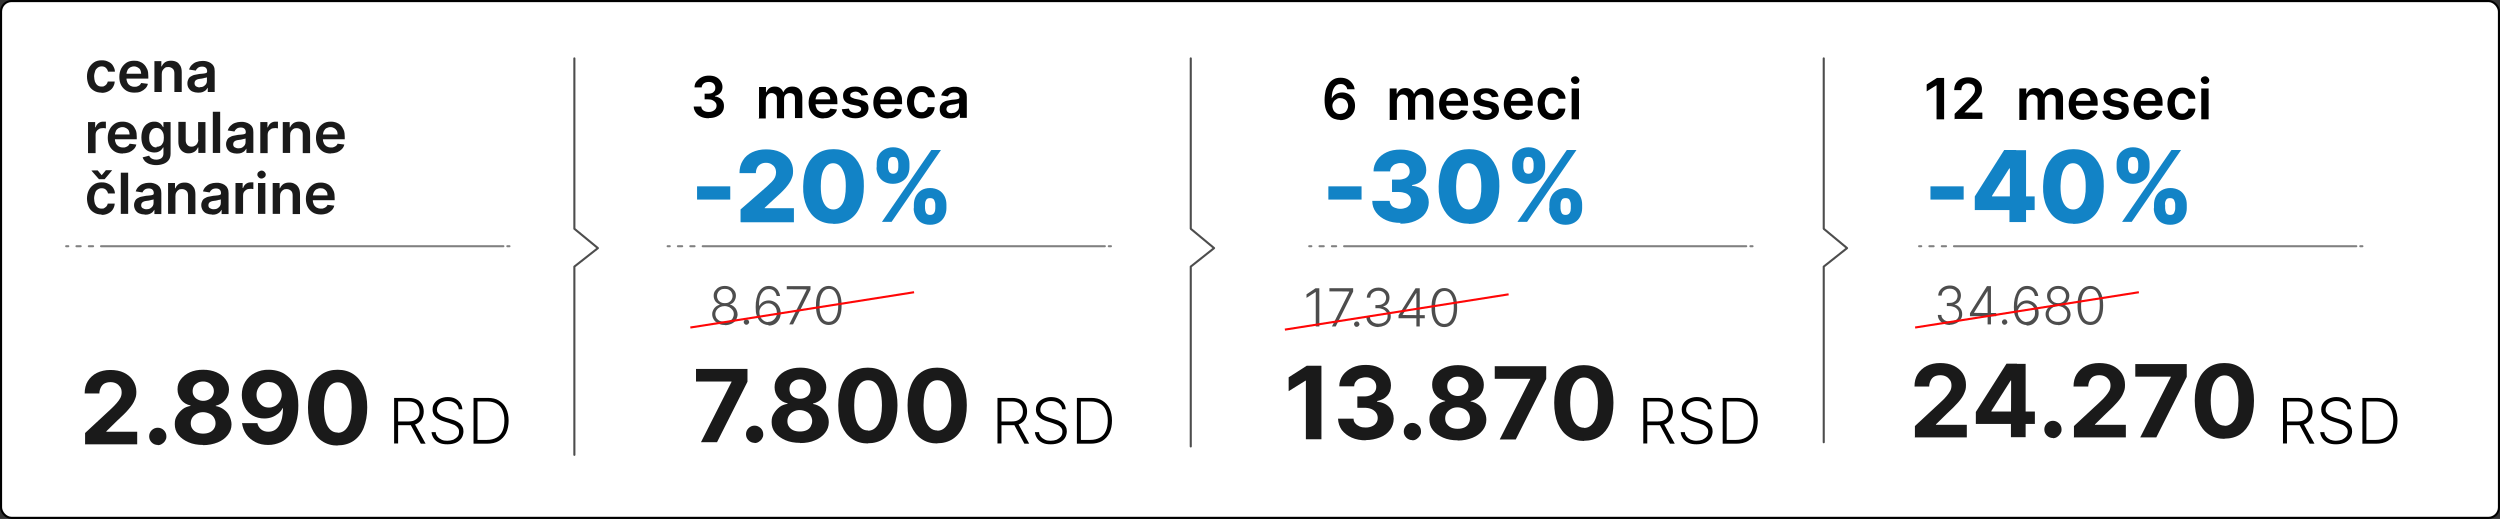 <svg xmlns="http://www.w3.org/2000/svg" viewBox="0 0 1190 247"><rect x="0" y="0" width="1190" height="247" fill="#333333" stroke="none"/><defs><style> .cls-1, .cls-2, .cls-3 { stroke: gray; } .cls-1, .cls-2, .cls-3, .cls-4, .cls-5 { fill: none; } .cls-1, .cls-2, .cls-3, .cls-5 { stroke-linecap: round; stroke-linejoin: round; } .cls-2 { stroke-dasharray: 0 0 0 0 0 0; } .cls-6 { fill: #4d4d4d; } .cls-7 { fill: #1283c6; } .cls-8 { fill: #fff; stroke: #000; } .cls-8, .cls-4 { stroke-miterlimit: 10; } .cls-3 { stroke-dasharray: 0 0 0 0 2 3.9; } .cls-9 { fill: #1a1a1a; } .cls-4 { stroke: #ff0606; } .cls-5 { stroke: #4d4d4d; } </style></defs><g><g id="Layer_2"><rect class="cls-8" x=".5" y=".5" width="1189" height="246" rx="5" ry="5"></rect><g><path class="cls-9" d="M40.5,211.4v-5.3l12.4-11.5c1.1-1,1.9-1.9,2.7-2.8.7-.8,1.3-1.6,1.7-2.4s.6-1.6.6-2.6-.2-1.9-.7-2.6-1.1-1.3-1.9-1.7-1.7-.6-2.7-.6-2,.2-2.8.6c-.8.4-1.4,1.1-1.8,1.9s-.7,1.8-.7,2.9h-7c0-2.3.5-4.3,1.5-5.9s2.5-3,4.3-3.9c1.9-.9,4-1.4,6.4-1.4s4.7.4,6.5,1.3,3.3,2.1,4.3,3.7c1,1.6,1.6,3.3,1.6,5.4s-.3,2.6-.8,3.9-1.4,2.7-2.8,4.3c-1.3,1.6-3.2,3.4-5.6,5.6l-5.1,5v.2h14.7v6h-24.9Z"></path><path class="cls-9" d="M75.1,211.8c-1.1,0-2.1-.4-2.9-1.2s-1.2-1.8-1.2-2.9.4-2.1,1.2-2.9c.8-.8,1.8-1.2,2.9-1.2s2.1.4,2.9,1.2c.8.8,1.2,1.8,1.2,2.9s-.2,1.4-.6,2.1-.9,1.1-1.5,1.5-1.3.6-2,.6h0Z"></path><path class="cls-9" d="M96.7,211.8c-2.6,0-5-.4-7-1.3s-3.6-2-4.8-3.5-1.7-3.2-1.7-5.1.3-2.8,1-4,1.6-2.2,2.7-3.1,2.4-1.3,3.8-1.6v-.2c-1.9-.4-3.4-1.3-4.5-2.7s-1.7-3.1-1.7-5,.5-3.4,1.6-4.8c1.1-1.4,2.5-2.5,4.3-3.3s3.9-1.2,6.3-1.2,4.4.4,6.3,1.2c1.8.8,3.3,1.9,4.4,3.4s1.6,3,1.6,4.8c0,1.9-.6,3.6-1.8,5s-2.7,2.3-4.5,2.7v.2c1.4.2,2.7.8,3.8,1.6s2.1,1.8,2.7,3.1,1,2.6,1,4c0,1.9-.6,3.6-1.8,5.1-1.2,1.5-2.8,2.7-4.8,3.5s-4.4,1.3-7,1.3h0ZM96.7,206.4c1.2,0,2.2-.2,3.1-.6.9-.4,1.6-1,2.1-1.8s.7-1.6.7-2.6-.3-1.9-.8-2.7c-.5-.8-1.2-1.4-2.1-1.8s-1.9-.7-3-.7-2.1.2-3,.7-1.6,1.1-2.1,1.8-.8,1.7-.8,2.7.2,1.9.7,2.6c.5.8,1.2,1.4,2.1,1.8s1.9.6,3.1.6h0ZM96.7,190.8c1,0,1.8-.2,2.6-.6.8-.4,1.4-.9,1.8-1.6.4-.7.7-1.5.7-2.4s-.2-1.7-.7-2.4-1-1.2-1.8-1.6-1.6-.6-2.6-.6-1.9.2-2.6.6-1.4.9-1.8,1.6c-.4.7-.6,1.5-.6,2.4s.2,1.7.7,2.4c.4.7,1,1.2,1.8,1.6s1.6.6,2.6.6h0Z"></path><path class="cls-9" d="M128,176c1.8,0,3.5.3,5.2.9,1.7.6,3.1,1.6,4.5,2.9s2.4,3.1,3.1,5.2c.8,2.2,1.2,4.8,1.2,8,0,3-.3,5.6-1,7.9-.7,2.3-1.6,4.3-2.9,5.9s-2.7,2.9-4.5,3.7-3.7,1.3-5.9,1.3-4.4-.4-6.2-1.4-3.2-2.1-4.3-3.7c-1.1-1.6-1.7-3.3-2-5.3h7.3c.3,1.3.9,2.3,1.8,3s2,1.1,3.4,1.1c2.3,0,4-1,5.2-3s1.8-4.7,1.8-8.2h-.2c-.5,1-1.2,1.9-2.1,2.6-.9.7-1.9,1.3-3,1.7s-2.4.6-3.6.6c-2.1,0-3.9-.5-5.5-1.4s-2.9-2.3-3.8-4-1.4-3.6-1.4-5.8c0-2.3.5-4.4,1.6-6.2,1.1-1.8,2.6-3.3,4.6-4.3,2-1,4.2-1.6,6.8-1.5h0ZM128.1,181.8c-1.1,0-2.2.3-3.1.8s-1.6,1.3-2.1,2.2c-.5.9-.8,1.9-.8,3.1,0,1.1.2,2.2.8,3.1s1.2,1.6,2.1,2.2,1.9.8,3,.8,1.6-.2,2.4-.5,1.4-.8,1.9-1.3,1-1.2,1.3-1.9c.3-.7.5-1.5.5-2.4,0-1.1-.3-2.1-.8-3s-1.2-1.7-2.1-2.2c-.9-.6-1.9-.8-3-.8h0Z"></path><path class="cls-9" d="M160.8,212.1c-2.9,0-5.4-.7-7.6-2.2-2.1-1.4-3.7-3.5-4.9-6.2s-1.7-6-1.7-9.8c0-3.8.6-7.1,1.7-9.7,1.1-2.7,2.8-4.7,4.9-6.1,2.1-1.4,4.6-2.1,7.5-2.1s5.4.7,7.5,2.1c2.1,1.4,3.7,3.4,4.9,6.1,1.1,2.7,1.7,5.9,1.7,9.7,0,3.8-.6,7.1-1.7,9.8-1.1,2.7-2.8,4.8-4.9,6.2-2.1,1.4-4.6,2.1-7.6,2.1h0ZM160.8,206c2,0,3.6-1,4.8-3s1.8-5,1.8-9.1c0-2.6-.3-4.9-.8-6.6s-1.3-3.1-2.3-4-2.1-1.3-3.5-1.3c-2,0-3.6,1-4.8,3-1.2,2-1.8,5-1.8,8.9,0,2.7.3,4.9.8,6.7.5,1.8,1.3,3.1,2.3,4,1,.9,2.1,1.3,3.5,1.3h0Z"></path></g><g><line class="cls-1" x1="31.5" y1="117.2" x2="32.5" y2="117.2"></line><line class="cls-3" x1="36.4" y1="117.2" x2="46.2" y2="117.2"></line><line class="cls-2" x1="48.1" y1="117.2" x2="239.6" y2="117.2"></line><line class="cls-1" x1="241.5" y1="117.2" x2="242.5" y2="117.2"></line></g><polyline class="cls-5" points="273.4 216.5 273.4 126.9 284.6 118.1 273.4 108.9 273.4 27.8"></polyline><g><path class="cls-9" d="M333.7,210.4l14.5-28.6v-.2h-16.9v-6h24.5v6.1l-14.5,28.8h-7.6,0Z"></path><path class="cls-9" d="M359.2,210.8c-1.1,0-2.1-.4-2.9-1.2-.8-.8-1.2-1.8-1.2-2.9s.4-2.1,1.2-2.9c.8-.8,1.8-1.2,2.9-1.2s2,.4,2.9,1.2c.8.8,1.2,1.8,1.2,2.9s-.2,1.4-.6,2.1-.9,1.1-1.5,1.5-1.3.6-2,.6h0Z"></path><path class="cls-9" d="M380.8,210.8c-2.6,0-5-.4-7-1.3s-3.6-2-4.8-3.5c-1.2-1.5-1.7-3.2-1.7-5.1s.3-2.8,1-4,1.6-2.2,2.7-3.1,2.4-1.3,3.9-1.6v-.2c-1.9-.4-3.4-1.3-4.5-2.7s-1.7-3.1-1.7-5,.5-3.4,1.6-4.8c1.1-1.4,2.5-2.5,4.4-3.3s4-1.2,6.3-1.2,4.5.4,6.3,1.2c1.9.8,3.3,1.9,4.4,3.4s1.6,3,1.6,4.8c0,1.9-.6,3.6-1.8,5-1.2,1.4-2.7,2.3-4.5,2.7v.2c1.4.2,2.7.8,3.8,1.6,1.1.8,2,1.8,2.7,3.1.7,1.2,1,2.6,1,4,0,1.9-.6,3.6-1.8,5.1-1.2,1.5-2.8,2.7-4.8,3.5-2,.9-4.4,1.3-7,1.3h0ZM380.8,205.4c1.2,0,2.2-.2,3.1-.6.9-.4,1.6-1,2-1.8s.7-1.6.7-2.6-.3-1.9-.8-2.7c-.5-.8-1.2-1.4-2.1-1.8s-1.9-.7-3-.7-2.1.2-3,.7c-.9.4-1.6,1.1-2.1,1.8s-.8,1.7-.8,2.7.2,1.9.7,2.6c.5.8,1.2,1.4,2.1,1.8s1.9.6,3.1.6h0ZM380.8,189.8c1,0,1.9-.2,2.6-.6.8-.4,1.4-.9,1.8-1.6.4-.7.6-1.5.6-2.4s-.2-1.7-.6-2.4-1-1.2-1.8-1.6-1.6-.6-2.6-.6-1.9.2-2.6.6-1.4.9-1.8,1.6c-.4.7-.6,1.5-.6,2.4s.2,1.7.6,2.4c.4.7,1,1.2,1.8,1.6s1.6.6,2.6.6h0Z"></path><path class="cls-9" d="M413.2,211.1c-2.9,0-5.5-.7-7.6-2.2-2.1-1.4-3.7-3.5-4.9-6.2s-1.7-6-1.7-9.8c0-3.8.6-7.1,1.7-9.7,1.1-2.7,2.8-4.7,4.9-6.1,2.1-1.4,4.6-2.1,7.5-2.1s5.4.7,7.5,2.1c2.1,1.4,3.7,3.4,4.9,6.1,1.1,2.7,1.7,5.9,1.7,9.7,0,3.8-.6,7.1-1.7,9.8-1.1,2.7-2.8,4.8-4.9,6.2-2.1,1.4-4.6,2.1-7.5,2.1h0ZM413.2,205c2,0,3.6-1,4.8-3s1.8-5,1.8-9.1c0-2.6-.3-4.9-.8-6.6s-1.3-3.1-2.3-4-2.1-1.3-3.5-1.3c-2,0-3.6,1-4.8,3-1.2,2-1.8,5-1.8,8.9,0,2.7.3,4.9.8,6.7.5,1.8,1.3,3.1,2.3,4,1,.9,2.1,1.3,3.5,1.3h0Z"></path><path class="cls-9" d="M446.2,211.1c-2.9,0-5.5-.7-7.6-2.2-2.1-1.4-3.7-3.5-4.9-6.2s-1.7-6-1.7-9.8c0-3.8.6-7.1,1.7-9.7,1.1-2.7,2.8-4.7,4.9-6.1,2.1-1.4,4.6-2.1,7.5-2.1s5.4.7,7.5,2.1c2.1,1.4,3.7,3.4,4.9,6.1,1.1,2.7,1.7,5.9,1.7,9.7,0,3.8-.6,7.1-1.7,9.8-1.1,2.7-2.8,4.8-4.9,6.2-2.1,1.4-4.6,2.1-7.5,2.1h0ZM446.2,205c2,0,3.6-1,4.8-3s1.8-5,1.8-9.1c0-2.6-.3-4.9-.8-6.6s-1.3-3.1-2.3-4-2.1-1.3-3.5-1.3c-2,0-3.6,1-4.8,3-1.2,2-1.8,5-1.8,8.9,0,2.7.3,4.9.8,6.7.5,1.8,1.3,3.1,2.3,4,1,.9,2.1,1.3,3.5,1.3h0Z"></path></g><g><path class="cls-7" d="M347.6,88.7v6.3h-15.8v-6.3h15.8Z"></path><path class="cls-7" d="M352.5,105.6v-5.9l12.5-10.9c.9-.8,1.7-1.6,2.4-2.3s1.2-1.4,1.5-2.1.5-1.5.5-2.3-.2-1.8-.6-2.4c-.4-.7-1-1.2-1.7-1.6s-1.5-.6-2.5-.6-1.8.2-2.5.6-1.3.9-1.7,1.7-.6,1.6-.6,2.6h-7.8c0-2.3.5-4.3,1.6-6,1-1.7,2.5-3,4.4-3.9s4.1-1.4,6.6-1.4,4.9.4,6.8,1.3,3.4,2.1,4.5,3.6c1,1.6,1.6,3.3,1.6,5.4s-.3,2.6-.8,3.9c-.5,1.3-1.5,2.7-2.8,4.2-1.4,1.6-3.3,3.4-5.8,5.6l-4.1,3.8v.2h13.9v6.7h-25.3Z"></path><path class="cls-7" d="M396.7,106.5c-3,0-5.5-.7-7.7-2.1s-3.8-3.5-5-6.1c-1.2-2.7-1.8-5.9-1.7-9.6s.6-6.9,1.8-9.6,2.8-4.6,5-6c2.1-1.4,4.7-2.1,7.7-2.1s5.5.7,7.7,2.1c2.2,1.4,3.8,3.4,5,6,1.2,2.6,1.8,5.8,1.7,9.6,0,3.8-.6,7-1.8,9.7s-2.8,4.7-5,6.1c-2.1,1.4-4.7,2.1-7.7,2.1h0ZM396.7,99.7c1.8,0,3.2-.9,4.3-2.7s1.6-4.6,1.6-8.4c0-2.5-.2-4.5-.8-6.1s-1.2-2.8-2.1-3.6c-.9-.8-1.9-1.2-3.1-1.2-1.8,0-3.2.9-4.3,2.7s-1.6,4.5-1.6,8.2c0,2.5.2,4.6.7,6.2s1.2,2.9,2.1,3.7,1.9,1.2,3.1,1.2h0Z"></path><path class="cls-7" d="M417.3,79.7v-1.8c0-1.4.3-2.7.9-3.9s1.5-2.1,2.7-2.8c1.2-.7,2.6-1.1,4.2-1.1s3.1.4,4.3,1.1c1.2.7,2,1.7,2.6,2.8.6,1.2.9,2.5.9,3.9v1.8c0,1.4-.3,2.7-.9,3.9s-1.5,2.1-2.7,2.8-2.6,1.1-4.3,1.1-3.1-.4-4.3-1.1-2-1.7-2.6-2.8c-.6-1.2-.9-2.5-.9-3.9h0ZM419.8,105.6l23.5-34.2h4.6l-23.5,34.2h-4.6ZM422.7,77.8v1.8c0,.8.2,1.4.5,2.1.4.6,1,1,1.9,1s1.6-.3,2-1,.5-1.3.5-2.1v-1.8c0-.7-.2-1.4-.5-2.1s-1-1-2-1-1.6.3-1.9,1-.5,1.4-.5,2.1h0ZM435,99.2v-1.8c0-1.4.3-2.7.9-3.9s1.5-2.2,2.6-2.9,2.6-1.1,4.2-1.1,3.1.4,4.3,1.1c1.2.7,2,1.7,2.6,2.8.6,1.2.9,2.5.9,3.9v1.8c0,1.4-.3,2.7-.9,3.9s-1.5,2.2-2.6,2.9c-1.2.7-2.6,1.1-4.3,1.1s-3.1-.4-4.3-1.1-2-1.7-2.6-2.9c-.6-1.2-.9-2.5-.9-3.9h0ZM440.3,97.4v1.8c0,.7.2,1.4.5,2.1.4.7,1,1,1.9,1s1.6-.3,2-1,.5-1.3.5-2.1v-1.8c0-.8-.2-1.4-.5-2.1s-1-1-2-1-1.6.3-1.9,1c-.4.7-.5,1.4-.5,2.1h0Z"></path></g><g><line class="cls-1" x1="317.8" y1="117.2" x2="318.8" y2="117.2"></line><line class="cls-3" x1="322.7" y1="117.2" x2="332.5" y2="117.2"></line><line class="cls-2" x1="334.5" y1="117.2" x2="525.9" y2="117.2"></line><line class="cls-1" x1="527.8" y1="117.2" x2="528.8" y2="117.2"></line></g><polyline class="cls-5" points="566.8 212.5 566.8 126.9 577.9 118.1 566.8 108.9 566.8 27.8"></polyline><g><path class="cls-7" d="M648.1,88.7v6.3h-15.8v-6.3h15.8Z"></path><path class="cls-7" d="M666.7,106.1c-2.6,0-4.9-.4-6.9-1.3s-3.6-2.1-4.8-3.7-1.8-3.4-1.8-5.5h8.3c0,.8.3,1.4.7,2,.4.6,1,1,1.8,1.3s1.6.5,2.6.5,1.8-.2,2.6-.5,1.3-.8,1.8-1.4c.4-.6.6-1.3.6-2.1,0-.8-.2-1.5-.7-2.1-.5-.6-1.1-1.1-2-1.4s-1.9-.5-3-.5h-3.3v-5.9h3.3c1,0,1.9-.2,2.7-.5s1.4-.8,1.8-1.4.7-1.3.6-2.1c0-.8-.2-1.4-.5-2-.4-.6-.9-1-1.5-1.4s-1.4-.5-2.3-.5-1.7.2-2.5.5-1.3.8-1.8,1.4c-.4.6-.7,1.3-.7,2.1h-7.9c0-2,.6-3.8,1.7-5.4,1.1-1.6,2.6-2.8,4.5-3.7,1.9-.9,4.1-1.3,6.6-1.3s4.6.4,6.5,1.3c1.9.9,3.3,2,4.3,3.5,1,1.5,1.5,3.1,1.5,5,0,1.9-.6,3.5-1.9,4.8s-2.9,2-4.9,2.3v.3c2.7.3,4.7,1.2,6,2.6s2,3.2,2,5.3c0,2-.6,3.7-1.7,5.3s-2.8,2.7-4.8,3.6c-2.1.9-4.4,1.3-7.1,1.3h0Z"></path><path class="cls-7" d="M699.2,106.5c-3,0-5.5-.7-7.7-2.1-2.2-1.4-3.8-3.5-5-6.1s-1.8-5.9-1.7-9.6.6-6.9,1.8-9.6c1.2-2.6,2.8-4.6,5-6,2.2-1.4,4.7-2.1,7.7-2.1s5.5.7,7.7,2.1c2.2,1.4,3.8,3.4,5,6,1.2,2.6,1.8,5.8,1.7,9.6,0,3.8-.6,7-1.8,9.7s-2.8,4.7-5,6.1c-2.2,1.4-4.7,2.1-7.7,2.1h0ZM699.2,99.7c1.8,0,3.2-.9,4.3-2.7,1.1-1.8,1.7-4.6,1.6-8.4,0-2.5-.2-4.5-.8-6.1s-1.2-2.8-2.1-3.6-1.9-1.2-3.1-1.2c-1.8,0-3.2.9-4.3,2.7-1.1,1.8-1.6,4.5-1.7,8.2,0,2.5.2,4.6.7,6.2s1.2,2.9,2.1,3.7,1.9,1.2,3.1,1.2h0Z"></path><path class="cls-7" d="M719.8,79.7v-1.8c0-1.4.3-2.7.9-3.9s1.5-2.1,2.7-2.8c1.2-.7,2.6-1.1,4.2-1.1s3.1.4,4.3,1.1c1.2.7,2,1.7,2.7,2.8.6,1.2.9,2.5.9,3.9v1.8c0,1.4-.3,2.7-.9,3.9s-1.5,2.1-2.7,2.8-2.6,1.1-4.3,1.1-3.1-.4-4.3-1.1-2-1.7-2.6-2.8c-.6-1.2-.9-2.5-.9-3.9h0ZM722.3,105.6l23.5-34.2h4.6l-23.5,34.2h-4.6ZM725.1,77.8v1.8c0,.8.2,1.4.5,2.1.3.6,1,1,1.9,1s1.6-.3,2-1,.5-1.3.5-2.1v-1.8c0-.7-.2-1.4-.5-2.1s-1-1-2-1-1.6.3-1.9,1-.5,1.4-.5,2.1h0ZM737.5,99.2v-1.8c0-1.4.3-2.7.9-3.9s1.5-2.2,2.7-2.9c1.2-.7,2.6-1.1,4.2-1.1s3.1.4,4.3,1.1,2,1.7,2.6,2.8c.6,1.2.9,2.5.9,3.9v1.8c0,1.4-.3,2.7-.9,3.9-.6,1.2-1.5,2.2-2.7,2.9-1.2.7-2.6,1.1-4.3,1.1s-3.1-.4-4.3-1.1-2-1.7-2.6-2.9c-.6-1.2-.9-2.5-.9-3.9h0ZM742.8,97.4v1.8c0,.7.2,1.4.5,2.1.3.7,1,1,1.9,1s1.6-.3,2-1,.5-1.3.5-2.1v-1.8c0-.8-.2-1.4-.5-2.1s-1-1-2-1-1.6.3-1.9,1c-.4.7-.5,1.4-.5,2.1h0Z"></path></g><g><path class="cls-9" d="M629,174.2v34.9h-7.4v-27.9h-.2l-8,5v-6.6l8.6-5.5h6.9Z"></path><path class="cls-9" d="M650.2,209.6c-2.5,0-4.8-.4-6.8-1.3s-3.5-2.1-4.7-3.6c-1.1-1.6-1.7-3.3-1.8-5.4h7.4c0,.9.3,1.6.8,2.2.5.6,1.2,1.1,2.1,1.5s1.8.5,2.9.5,2.1-.2,3-.6c.9-.4,1.5-.9,2-1.6.5-.7.7-1.5.7-2.4s-.3-1.8-.8-2.5-1.3-1.3-2.2-1.7c-1-.4-2.1-.6-3.4-.6h-3.3v-5.4h3.3c1.1,0,2.1-.2,3-.6.9-.4,1.5-.9,2-1.6s.7-1.5.7-2.4-.2-1.6-.6-2.3c-.4-.7-1-1.2-1.7-1.6s-1.6-.6-2.6-.6-1.9.2-2.8.5-1.5.9-2,1.5-.8,1.4-.8,2.3h-7.1c0-2,.6-3.8,1.7-5.3,1.1-1.5,2.6-2.7,4.5-3.6s4-1.3,6.4-1.3,4.5.4,6.3,1.3,3.2,2.1,4.2,3.5c1,1.5,1.5,3.1,1.5,5,0,2-.6,3.6-1.8,4.9-1.2,1.3-2.8,2.1-4.8,2.5v.3c2.6.3,4.5,1.2,5.9,2.7,1.3,1.4,2,3.3,2,5.4,0,2-.6,3.8-1.7,5.3-1.2,1.6-2.7,2.8-4.8,3.6s-4.3,1.3-7,1.3h0Z"></path><path class="cls-9" d="M672.3,209.5c-1.1,0-2.1-.4-2.9-1.2s-1.2-1.8-1.2-2.9.4-2.1,1.2-2.9c.8-.8,1.8-1.2,2.9-1.2s2,.4,2.9,1.2,1.2,1.8,1.2,2.9-.2,1.4-.6,2.1c-.4.6-.9,1.1-1.5,1.5s-1.3.6-2,.6h0Z"></path><path class="cls-9" d="M693.9,209.6c-2.6,0-5-.4-7-1.3s-3.6-2-4.8-3.5-1.7-3.2-1.7-5.1.3-2.8,1-4c.7-1.2,1.6-2.2,2.7-3.1,1.2-.8,2.4-1.3,3.8-1.6v-.2c-1.9-.4-3.4-1.3-4.5-2.7-1.2-1.4-1.7-3.1-1.7-5s.5-3.4,1.6-4.8c1.1-1.4,2.5-2.5,4.4-3.3s4-1.2,6.3-1.2,4.5.4,6.3,1.2,3.3,1.9,4.4,3.4c1.1,1.4,1.6,3,1.6,4.8,0,1.9-.6,3.6-1.8,5-1.2,1.4-2.7,2.3-4.5,2.7v.2c1.4.2,2.7.8,3.8,1.6s2,1.8,2.7,3.1,1,2.6,1,4c0,1.9-.6,3.6-1.8,5.1-1.2,1.5-2.8,2.7-4.8,3.5s-4.4,1.3-7,1.3h0ZM693.9,204.1c1.2,0,2.2-.2,3.1-.6s1.6-1,2-1.8c.5-.8.7-1.6.7-2.6s-.3-1.9-.8-2.7-1.2-1.4-2.1-1.8-1.9-.7-3-.7-2.1.2-3,.7-1.6,1.1-2.1,1.8-.8,1.7-.8,2.7.2,1.9.7,2.6,1.2,1.4,2.1,1.8c.9.4,1.9.6,3.1.6h0ZM693.9,188.5c1,0,1.8-.2,2.6-.6.8-.4,1.4-.9,1.8-1.6.4-.7.7-1.5.7-2.4s-.2-1.7-.7-2.4c-.4-.7-1-1.2-1.8-1.6s-1.6-.6-2.6-.6-1.9.2-2.6.6-1.3.9-1.8,1.6c-.4.7-.6,1.5-.6,2.4s.2,1.7.7,2.4,1,1.3,1.8,1.6c.8.4,1.6.6,2.6.6h0Z"></path><path class="cls-9" d="M713.9,209.1l14.5-28.6v-.2h-16.9v-6h24.5v6.1l-14.5,28.8h-7.6,0Z"></path><path class="cls-9" d="M754,209.9c-2.9,0-5.5-.7-7.6-2.2-2.1-1.4-3.7-3.5-4.9-6.2-1.1-2.7-1.7-6-1.7-9.8,0-3.8.6-7.1,1.7-9.7s2.8-4.7,4.9-6.1c2.1-1.4,4.6-2.1,7.5-2.1s5.4.7,7.5,2.1,3.7,3.4,4.9,6.1c1.1,2.7,1.7,5.9,1.7,9.7,0,3.8-.6,7.1-1.7,9.8s-2.8,4.8-4.8,6.2c-2.1,1.4-4.6,2.1-7.5,2.1ZM754,203.7c2,0,3.6-1,4.8-3,1.2-2,1.8-5,1.8-9.1,0-2.6-.3-4.9-.8-6.6s-1.3-3.1-2.3-4c-1-.9-2.1-1.3-3.5-1.3-2,0-3.6,1-4.8,3-1.2,2-1.8,5-1.8,8.9,0,2.7.3,4.9.8,6.7.5,1.8,1.3,3.1,2.3,4s2.2,1.3,3.5,1.3h0Z"></path></g><g><line class="cls-1" x1="623.2" y1="117.2" x2="624.2" y2="117.2"></line><line class="cls-3" x1="628.1" y1="117.2" x2="637.8" y2="117.2"></line><line class="cls-2" x1="639.8" y1="117.2" x2="831.2" y2="117.2"></line><line class="cls-1" x1="833.2" y1="117.2" x2="834.2" y2="117.2"></line></g><polyline class="cls-5" points="868.1 210.5 868.1 126.9 879.2 118.1 868.1 108.9 868.1 27.8"></polyline><g><path class="cls-7" d="M934.7,88.7v6.3h-15.8v-6.3h15.8Z"></path><path class="cls-7" d="M940,99.9v-6.4l14-22.1h5.7v8.8h-3.3l-8.2,13v.3h20.3v6.5h-28.5,0ZM956.5,105.6v-7.6l.2-2.8v-23.7h7.7v34.2h-7.9Z"></path><path class="cls-7" d="M986.9,106.5c-3,0-5.5-.7-7.7-2.1-2.2-1.4-3.8-3.5-5-6.1s-1.8-5.9-1.7-9.6.6-6.9,1.8-9.6c1.2-2.6,2.8-4.6,5-6,2.2-1.4,4.7-2.1,7.7-2.1s5.5.7,7.7,2.1c2.2,1.4,3.8,3.4,5,6,1.2,2.6,1.8,5.8,1.7,9.6,0,3.8-.6,7-1.8,9.7s-2.8,4.7-5,6.1c-2.2,1.4-4.7,2.1-7.7,2.1h0ZM986.9,99.7c1.8,0,3.2-.9,4.3-2.7,1.1-1.8,1.7-4.6,1.6-8.4,0-2.5-.2-4.5-.8-6.1s-1.2-2.8-2.1-3.6-1.9-1.2-3.1-1.2c-1.8,0-3.2.9-4.3,2.7-1.1,1.8-1.6,4.5-1.7,8.2,0,2.5.2,4.6.7,6.2s1.2,2.9,2.1,3.7,1.9,1.2,3.1,1.2h0Z"></path><path class="cls-7" d="M1007.5,79.7v-1.8c0-1.4.3-2.7.9-3.9s1.5-2.1,2.7-2.8c1.2-.7,2.6-1.1,4.2-1.1s3.1.4,4.3,1.1c1.2.7,2,1.7,2.7,2.8.6,1.2.9,2.5.9,3.9v1.8c0,1.4-.3,2.7-.9,3.9s-1.5,2.1-2.7,2.8-2.6,1.1-4.3,1.1-3.1-.4-4.3-1.1-2-1.7-2.6-2.8c-.6-1.2-.9-2.5-.9-3.9h0ZM1010.1,105.6l23.5-34.2h4.6l-23.5,34.2h-4.6ZM1012.9,77.8v1.8c0,.8.2,1.4.5,2.1.3.6,1,1,1.9,1s1.6-.3,2-1,.5-1.3.5-2.1v-1.8c0-.7-.2-1.4-.5-2.1s-1-1-2-1-1.6.3-1.9,1-.5,1.4-.5,2.1h0ZM1025.3,99.2v-1.8c0-1.4.3-2.7.9-3.9s1.5-2.2,2.7-2.9,2.6-1.1,4.2-1.1,3.1.4,4.3,1.1,2,1.7,2.6,2.8c.6,1.2.9,2.5.9,3.9v1.8c0,1.4-.3,2.7-.9,3.9s-1.5,2.2-2.7,2.9c-1.2.7-2.6,1.1-4.3,1.1s-3.1-.4-4.3-1.1-2-1.7-2.6-2.9c-.6-1.2-.9-2.5-.9-3.9h0ZM1030.6,97.4v1.8c0,.7.2,1.4.5,2.1.3.7,1,1,1.9,1s1.6-.3,1.9-1,.5-1.3.5-2.1v-1.8c0-.8-.2-1.4-.5-2.1s-1-1-2-1-1.6.3-1.9,1c-.4.7-.5,1.4-.5,2.1h0Z"></path></g><g><path class="cls-9" d="M911.5,208.1v-5.3l12.4-11.5c1.1-1,2-1.9,2.7-2.8s1.3-1.6,1.7-2.4c.4-.8.6-1.6.6-2.6s-.2-1.9-.7-2.6-1.1-1.3-1.9-1.7-1.7-.6-2.7-.6-2,.2-2.8.6-1.4,1.1-1.8,1.9c-.4.8-.7,1.8-.7,2.9h-7c0-2.3.5-4.3,1.5-5.9s2.5-3,4.3-3.9,4-1.4,6.4-1.4,4.7.4,6.5,1.3,3.3,2.1,4.3,3.7c1,1.6,1.5,3.3,1.5,5.4s-.3,2.6-.8,3.9-1.4,2.7-2.8,4.3-3.2,3.4-5.6,5.6l-5.1,5v.2h14.7v6h-24.9,0Z"></path><path class="cls-9" d="M940.5,201.9v-5.8l14.6-23h5v8h-3l-9.2,14.5v.3h20.7v5.9h-28.1,0ZM957.2,208.1v-10.5c.1,0,.1-24.4.1-24.4h6.9v34.9h-7.1Z"></path><path class="cls-9" d="M977.2,208.5c-1.1,0-2.1-.4-2.9-1.2s-1.2-1.8-1.2-2.9.4-2.1,1.2-2.9c.8-.8,1.8-1.2,2.9-1.2s2,.4,2.9,1.2c.8.8,1.2,1.8,1.2,2.9s-.2,1.4-.6,2.1c-.4.6-.9,1.1-1.5,1.5s-1.3.6-2,.6h0Z"></path><path class="cls-9" d="M987.2,208.1v-5.3l12.4-11.5c1.1-1,2-1.9,2.7-2.8s1.3-1.6,1.7-2.4c.4-.8.6-1.6.6-2.6s-.2-1.9-.7-2.6-1.1-1.3-1.9-1.7-1.7-.6-2.7-.6-2,.2-2.8.6-1.4,1.1-1.8,1.9c-.4.8-.7,1.8-.7,2.9h-7c0-2.3.5-4.3,1.5-5.9s2.5-3,4.3-3.9,4-1.4,6.4-1.4,4.7.4,6.5,1.3,3.3,2.1,4.3,3.7c1,1.6,1.5,3.3,1.5,5.4s-.3,2.6-.8,3.9-1.4,2.7-2.8,4.3-3.2,3.4-5.6,5.6l-5.1,5v.2h14.7v6h-24.9,0Z"></path><path class="cls-9" d="M1018.8,208.1l14.5-28.6v-.2h-16.9v-6h24.5v6.1l-14.5,28.8h-7.6,0Z"></path><path class="cls-9" d="M1058.9,208.9c-2.9,0-5.4-.7-7.6-2.2-2.1-1.4-3.7-3.5-4.9-6.2-1.1-2.7-1.7-6-1.7-9.8,0-3.8.6-7.1,1.7-9.7s2.8-4.7,4.9-6.1c2.1-1.4,4.6-2.1,7.5-2.1s5.4.7,7.5,2.1,3.7,3.4,4.9,6.1c1.1,2.7,1.7,5.9,1.7,9.7,0,3.8-.6,7.1-1.7,9.8-1.1,2.7-2.8,4.8-4.8,6.2-2.1,1.4-4.6,2.1-7.6,2.1h0ZM1058.9,202.7c2,0,3.6-1,4.8-3,1.2-2,1.8-5,1.8-9.1,0-2.6-.3-4.9-.8-6.6s-1.3-3.1-2.3-4-2.1-1.3-3.5-1.3c-2,0-3.6,1-4.8,3-1.2,2-1.8,5-1.8,8.9,0,2.7.3,4.9.8,6.7s1.3,3.1,2.3,4,2.2,1.3,3.5,1.3h0Z"></path></g><g><line class="cls-1" x1="913.5" y1="117.2" x2="914.5" y2="117.2"></line><line class="cls-3" x1="918.4" y1="117.2" x2="928.2" y2="117.2"></line><line class="cls-2" x1="930.1" y1="117.2" x2="1121.6" y2="117.2"></line><line class="cls-1" x1="1123.5" y1="117.2" x2="1124.5" y2="117.2"></line></g><g><g><path class="cls-6" d="M345,154.7c-1.2,0-2.2-.2-3.1-.7s-1.6-1-2.1-1.8c-.5-.8-.8-1.6-.8-2.6s.2-1.4.5-2.1c.3-.6.8-1.2,1.3-1.6s1.2-.7,1.9-.9h0c-.9-.4-1.6-.9-2.2-1.6-.5-.8-.8-1.6-.8-2.6s.2-1.7.7-2.4c.5-.7,1.1-1.3,1.9-1.7.8-.4,1.7-.6,2.7-.6s1.9.2,2.7.6,1.4,1,1.9,1.7.7,1.5.7,2.4-.3,1.8-.8,2.6-1.3,1.3-2.1,1.5h0c.7.2,1.3.5,1.9,1,.5.4,1,1,1.3,1.7.3.6.5,1.4.5,2.1s-.3,1.8-.8,2.6-1.2,1.4-2.1,1.8-1.9.7-3.1.7h0ZM345,153.2c.9,0,1.6-.2,2.3-.5s1.2-.7,1.5-1.3.5-1.2.5-1.9-.2-1.4-.6-1.9-.9-1-1.6-1.4c-.7-.3-1.4-.5-2.2-.5s-1.6.2-2.2.5-1.2.8-1.6,1.4-.6,1.2-.6,1.9.2,1.3.5,1.9c.4.5.9,1,1.5,1.3s1.4.5,2.3.5h0ZM345,144.3c.7,0,1.4-.1,1.9-.4s1-.7,1.3-1.2c.3-.5.5-1.1.5-1.8s-.2-1.2-.5-1.8-.8-.9-1.3-1.2-1.2-.4-1.9-.4-1.4.1-1.9.4c-.6.3-1,.7-1.3,1.2-.3.5-.5,1.1-.5,1.8s.2,1.3.5,1.8c.3.5.8.9,1.3,1.2.6.3,1.2.4,1.9.4h0Z"></path><path class="cls-6" d="M355.3,154.6c-.4,0-.6-.1-.9-.4s-.4-.6-.4-.9.1-.6.4-.9.5-.4.9-.4.6.1.9.4.4.6.4.9,0,.4-.2.6c-.1.2-.3.4-.5.5s-.4.2-.6.2h0Z"></path><path class="cls-6" d="M365.7,154.7c-.8,0-1.5-.2-2.2-.5-.7-.3-1.4-.8-1.9-1.4-.6-.7-1-1.6-1.4-2.6s-.5-2.4-.5-4,.1-2.8.4-4.1c.3-1.2.6-2.3,1.2-3.2.5-.9,1.2-1.6,2-2.1s1.7-.7,2.7-.7,1.9.2,2.6.6,1.4,1,1.8,1.7.8,1.6.9,2.5h-1.6c-.2-1-.6-1.8-1.2-2.4s-1.5-.9-2.5-.9c-1.5,0-2.6.7-3.5,2.1s-1.2,3.3-1.2,5.9h.1c.3-.5.7-1,1.1-1.4s1-.7,1.6-.9,1.2-.3,1.9-.3c1,0,1.9.3,2.8.8s1.5,1.2,2,2.1.8,1.9.8,3.1-.2,2.1-.7,3c-.5.9-1.1,1.6-2,2.2-.9.5-1.9.8-3,.8h0ZM365.7,153.2c.8,0,1.5-.2,2.1-.6s1.1-.9,1.5-1.6c.4-.7.5-1.4.5-2.2s-.2-1.6-.5-2.2c-.4-.7-.9-1.2-1.5-1.6s-1.3-.6-2.1-.6-1.2.1-1.7.4-1,.6-1.4,1-.7.9-.9,1.4c-.2.5-.3,1.1-.2,1.7,0,.8.3,1.6.6,2.2s.9,1.2,1.5,1.6,1.3.6,2,.6h0Z"></path><path class="cls-6" d="M375.7,154.4l8.3-16.6h0c0-.1-9.5-.1-9.5-.1v-1.5h11.3v1.6l-8.3,16.6h-1.8Z"></path><path class="cls-6" d="M394.5,154.7c-1.3,0-2.4-.4-3.3-1.1s-1.6-1.8-2.1-3.2c-.5-1.4-.7-3.1-.7-5s.2-3.6.7-5,1.2-2.5,2.1-3.2c.9-.7,2-1.1,3.3-1.1s2.4.4,3.3,1.1,1.6,1.8,2.1,3.2c.5,1.4.7,3.1.7,5s-.2,3.6-.7,5c-.5,1.4-1.2,2.5-2.1,3.2-.9.7-2,1.1-3.3,1.1h0ZM394.5,153.2c1.4,0,2.5-.7,3.3-2.1s1.2-3.3,1.2-5.8-.2-3.1-.5-4.2c-.4-1.2-.9-2.1-1.5-2.7s-1.5-.9-2.4-.9c-1.4,0-2.5.7-3.3,2.1s-1.2,3.3-1.2,5.8.2,3.1.5,4.2c.4,1.2.9,2.1,1.5,2.7s1.5.9,2.4.9h0Z"></path></g><line class="cls-4" x1="328.6" y1="155.9" x2="435.1" y2="139.1"></line></g><g><g><path class="cls-6" d="M628,137.2v18.2h-1.7v-16.4h-.1l-4.3,2.8v-1.7l4.3-2.9h1.7Z"></path><path class="cls-6" d="M634,155.4l8.3-16.6h0c0-.1-9.5-.1-9.5-.1v-1.5h11.3v1.6l-8.3,16.6h-1.8Z"></path><path class="cls-6" d="M645.8,155.6c-.3,0-.7-.1-.9-.4s-.4-.6-.4-.9.1-.6.4-.9.5-.4.9-.4.7.1.9.4.4.6.4.9,0,.4-.2.6c-.1.2-.3.4-.5.5s-.4.2-.6.2h0Z"></path><path class="cls-6" d="M656.3,155.7c-1.1,0-2.1-.2-3-.6s-1.6-1-2.1-1.7-.8-1.6-.8-2.5h1.7c0,.7.2,1.2.6,1.7s.9.9,1.5,1.1c.6.3,1.3.4,2.1.4s1.6-.2,2.2-.5c.6-.3,1.2-.7,1.5-1.3.4-.6.5-1.2.5-1.9s-.2-1.4-.6-1.9-.9-1-1.6-1.3c-.7-.3-1.5-.5-2.5-.5h-1.1v-1.5h1.1c.8,0,1.5-.1,2.1-.4.6-.3,1.1-.7,1.4-1.2s.5-1.1.5-1.8-.2-1.3-.5-1.8-.7-.9-1.3-1.2-1.2-.4-1.9-.4-1.3.1-1.9.4-1.1.7-1.4,1.1-.5,1.1-.6,1.8h-1.6c0-.9.3-1.8.8-2.5s1.2-1.3,2-1.7,1.8-.6,2.8-.6,2,.2,2.8.7,1.4,1,1.8,1.7c.4.7.6,1.5.6,2.4s-.3,1.9-.8,2.7-1.3,1.2-2.3,1.5h0c1.2.3,2.1.9,2.7,1.7.7.8,1,1.8,1,2.9s-.2,1.8-.8,2.6-1.2,1.4-2.1,1.8c-.9.4-1.9.7-3,.7h0Z"></path><path class="cls-6" d="M665.7,151.5v-1.4l8.1-12.9h1v2.3h-.7l-6.5,10.4h0c0,.1,10.6.1,10.6.1v1.5h-12.5ZM674.2,155.4v-18.2h1.6v18.2h-1.6Z"></path><path class="cls-6" d="M687.5,155.7c-1.3,0-2.4-.4-3.3-1.1s-1.6-1.8-2.1-3.2c-.5-1.4-.7-3.1-.7-5s.2-3.6.7-5,1.2-2.5,2.1-3.2c.9-.7,2-1.1,3.3-1.1s2.3.4,3.3,1.1c.9.7,1.6,1.8,2.1,3.2.5,1.4.7,3.1.7,5s-.2,3.6-.7,5c-.5,1.4-1.2,2.5-2.1,3.2-.9.7-2,1.1-3.3,1.1ZM687.5,154.2c1.4,0,2.5-.7,3.3-2.1s1.2-3.3,1.2-5.8-.2-3.1-.5-4.2c-.4-1.2-.9-2.1-1.5-2.7s-1.5-.9-2.4-.9c-1.4,0-2.5.7-3.3,2.1s-1.2,3.3-1.2,5.8.2,3.1.5,4.2.9,2.1,1.5,2.7,1.5.9,2.4.9h0Z"></path></g><line class="cls-4" x1="611.6" y1="156.9" x2="718.1" y2="140.1"></line></g><g><g><path class="cls-6" d="M928.3,154.7c-1.1,0-2.1-.2-3-.6s-1.6-1-2.1-1.7-.8-1.6-.8-2.5h1.7c0,.7.2,1.2.6,1.7s.9.9,1.5,1.1c.6.3,1.3.4,2.1.4s1.6-.2,2.2-.5c.6-.3,1.2-.7,1.5-1.3.4-.6.5-1.2.5-1.9s-.2-1.4-.6-1.9-.9-1-1.6-1.3c-.7-.3-1.5-.5-2.5-.5h-1.1v-1.5h1.1c.8,0,1.5-.1,2.1-.4.6-.3,1.1-.7,1.4-1.2s.5-1.1.5-1.8-.2-1.3-.5-1.8-.7-.9-1.3-1.2-1.2-.4-1.9-.4-1.3.1-1.9.4-1.1.7-1.4,1.1-.5,1.1-.6,1.8h-1.6c0-.9.3-1.8.8-2.5s1.2-1.3,2-1.7,1.8-.6,2.8-.6,2,.2,2.8.7,1.4,1,1.8,1.7c.4.7.6,1.5.6,2.4s-.3,1.9-.8,2.7-1.3,1.2-2.3,1.5h0c1.2.3,2.1.9,2.7,1.7.7.8,1,1.8,1,2.9s-.2,1.8-.8,2.6-1.2,1.4-2.1,1.8c-.9.4-1.9.7-3,.7h0Z"></path><path class="cls-6" d="M937.7,150.5v-1.4l8.1-12.9h1v2.3h-.7l-6.5,10.4h0c0,.1,10.6.1,10.6.1v1.5h-12.5ZM946.1,154.4v-18.2h1.6v18.2h-1.6Z"></path><path class="cls-6" d="M954.2,154.6c-.3,0-.7-.1-.9-.4s-.4-.6-.4-.9.1-.6.4-.9.5-.4.9-.4.7.1.9.4.4.6.4.9,0,.4-.2.6c-.1.2-.3.4-.5.5s-.4.2-.6.2h0Z"></path><path class="cls-6" d="M964.6,154.7c-.8,0-1.5-.2-2.2-.5-.7-.3-1.4-.8-1.9-1.4-.6-.7-1-1.6-1.4-2.6s-.5-2.4-.5-4,.1-2.8.4-4.1c.3-1.2.7-2.3,1.2-3.2.5-.9,1.2-1.6,2-2.1s1.7-.7,2.7-.7,1.8.2,2.6.6,1.4,1,1.8,1.7c.5.7.8,1.6.9,2.5h-1.6c-.2-1-.6-1.8-1.2-2.4s-1.5-.9-2.5-.9c-1.5,0-2.7.7-3.5,2.1s-1.2,3.3-1.2,5.9h.1c.3-.5.7-1,1.1-1.4s1-.7,1.6-.9,1.2-.3,1.8-.3c1,0,1.9.3,2.8.8s1.5,1.2,2,2.1.8,1.9.8,3.1-.2,2.1-.7,3c-.5.9-1.2,1.6-2,2.2-.9.5-1.9.8-3,.8h0ZM964.6,153.2c.8,0,1.5-.2,2.1-.6s1.1-.9,1.5-1.6.5-1.4.5-2.2-.2-1.6-.5-2.2-.8-1.2-1.5-1.6-1.3-.6-2.1-.6-1.2.1-1.7.4-1,.6-1.3,1-.7.9-.9,1.4-.3,1.1-.2,1.7c0,.8.3,1.6.7,2.2s.9,1.2,1.5,1.6c.6.4,1.3.6,2,.6h0Z"></path><path class="cls-6" d="M979.7,154.7c-1.2,0-2.2-.2-3.1-.7s-1.6-1-2.1-1.8c-.5-.8-.8-1.6-.8-2.6s.2-1.4.5-2.1c.3-.6.8-1.2,1.3-1.6s1.2-.7,1.9-.9h0c-.9-.4-1.6-.9-2.2-1.6-.5-.8-.8-1.6-.8-2.6s.2-1.7.7-2.4c.5-.7,1.1-1.3,1.9-1.7.8-.4,1.7-.6,2.7-.6s1.9.2,2.7.6,1.4,1,1.9,1.7.7,1.5.7,2.4-.3,1.8-.8,2.6-1.3,1.3-2.2,1.5h0c.7.2,1.3.5,1.8,1,.5.4,1,1,1.3,1.7.3.6.5,1.4.5,2.1s-.3,1.8-.8,2.6-1.2,1.4-2.1,1.8-1.9.7-3.1.7h0ZM979.7,153.2c.9,0,1.6-.2,2.3-.5s1.2-.7,1.5-1.3.5-1.2.5-1.9-.2-1.4-.6-1.9-.9-1-1.6-1.4c-.7-.3-1.4-.5-2.2-.5s-1.6.2-2.2.5-1.2.8-1.6,1.4-.6,1.2-.6,1.9.2,1.3.5,1.9c.4.5.9,1,1.5,1.3s1.4.5,2.3.5h0ZM979.7,144.3c.7,0,1.3-.1,1.9-.4s1-.7,1.3-1.2c.3-.5.5-1.1.5-1.8s-.2-1.2-.5-1.8-.8-.9-1.3-1.2-1.2-.4-1.9-.4-1.4.1-1.9.4c-.6.3-1,.7-1.3,1.2s-.5,1.1-.5,1.8.2,1.3.5,1.8c.3.5.8.9,1.3,1.2.6.3,1.2.4,1.9.4h0Z"></path><path class="cls-6" d="M995,154.7c-1.3,0-2.4-.4-3.3-1.1s-1.6-1.8-2.1-3.2c-.5-1.4-.7-3.1-.7-5s.2-3.6.7-5,1.2-2.5,2.1-3.2c.9-.7,2-1.1,3.3-1.1s2.3.4,3.3,1.1c.9.7,1.6,1.8,2.1,3.2.5,1.4.7,3.1.7,5s-.2,3.6-.7,5c-.5,1.4-1.2,2.5-2.1,3.2-.9.7-2,1.1-3.3,1.1ZM995,153.2c1.4,0,2.5-.7,3.3-2.1s1.2-3.3,1.2-5.8-.2-3.1-.5-4.2c-.4-1.2-.9-2.1-1.5-2.7s-1.5-.9-2.4-.9c-1.4,0-2.5.7-3.3,2.1s-1.2,3.3-1.2,5.8.2,3.1.5,4.2.9,2.1,1.5,2.7,1.5.9,2.4.9h0Z"></path></g><line class="cls-4" x1="911.6" y1="155.9" x2="1018.1" y2="139.1"></line></g><g><path class="cls-9" d="M48.4,44.1c-1.5,0-2.7-.3-3.8-1s-1.9-1.5-2.4-2.7-.8-2.5-.8-4,.3-2.8.9-4c.6-1.1,1.4-2,2.4-2.7s2.3-1,3.7-1,2.2.2,3.2.7c.9.4,1.7,1,2.2,1.9s.9,1.7.9,2.8h-3.3c-.1-.7-.5-1.3-1-1.8s-1.2-.7-2-.7-1.3.2-1.9.6c-.5.4-1,.9-1.2,1.6s-.5,1.6-.5,2.5.2,1.9.4,2.6c.3.7.7,1.3,1.2,1.7.5.4,1.2.6,1.9.6s1,0,1.4-.3c.4-.2.8-.5,1-.8.3-.4.5-.8.6-1.3h3.3c0,1-.4,2-.9,2.8s-1.2,1.4-2.2,1.9-2,.7-3.2.7h0Z"></path><path class="cls-9" d="M64,44.1c-1.5,0-2.8-.3-3.8-.9s-1.9-1.5-2.5-2.6-.9-2.5-.9-4,.3-2.8.9-4c.6-1.1,1.4-2,2.4-2.7s2.3-1,3.7-1,1.8.1,2.6.4c.8.3,1.5.7,2.2,1.4.6.6,1.1,1.4,1.5,2.3s.5,2,.5,3.3v1.1h-12.1v-2.3h8.7c0-.7-.2-1.3-.4-1.8s-.7-.9-1.2-1.2-1.1-.5-1.8-.5-1.3.2-1.9.5c-.5.3-1,.8-1.2,1.3s-.5,1.2-.5,1.8v2c0,.9.2,1.6.5,2.2s.8,1.1,1.3,1.4,1.2.5,2,.5,1,0,1.4-.2c.4-.1.8-.4,1.1-.6.3-.3.5-.6.7-1l3.2.4c-.2.9-.6,1.6-1.2,2.2s-1.3,1.1-2.2,1.5-1.9.5-3.1.5h0Z"></path><path class="cls-9" d="M77,35.2v8.6h-3.5v-14.7h3.3v2.5h.2c.3-.8.9-1.5,1.6-2,.8-.5,1.7-.7,2.8-.7s1.9.2,2.7.6,1.3,1.1,1.8,1.9c.4.8.6,1.8.6,3v9.4h-3.5v-8.8c0-1-.2-1.8-.8-2.3s-1.2-.8-2.1-.8-1.2.1-1.6.4-.8.7-1.1,1.2c-.3.5-.4,1.1-.4,1.8Z"></path><path class="cls-9" d="M94.2,44.1c-.9,0-1.8-.2-2.5-.5-.8-.3-1.3-.8-1.8-1.5s-.7-1.5-.7-2.4.2-1.5.5-2.1.7-1,1.3-1.3c.5-.3,1.1-.6,1.8-.7s1.4-.3,2.1-.4c.9,0,1.6-.2,2.1-.2.5,0,.9-.2,1.2-.3s.4-.4.4-.7h0c0-.8-.2-1.3-.6-1.7-.4-.4-1-.6-1.8-.6s-1.5.2-2,.6c-.5.4-.8.8-1,1.3l-3.2-.5c.3-.9.7-1.6,1.3-2.2s1.3-1.1,2.2-1.4c.8-.3,1.8-.5,2.8-.5s1.4,0,2.1.2c.7.2,1.3.4,1.9.8.6.4,1.1.9,1.4,1.5.4.7.5,1.5.5,2.4v9.9h-3.3v-2h-.1c-.2.4-.5.8-.9,1.2-.4.3-.9.6-1.4.8s-1.2.3-2,.3h0ZM95.1,41.5c.7,0,1.3-.1,1.8-.4.5-.3.9-.7,1.2-1.1.3-.5.4-1,.4-1.5v-1.7c-.1,0-.3.2-.6.2s-.6.1-.9.2-.6.1-.9.2-.6,0-.8.1c-.5,0-1,.2-1.4.3s-.7.4-1,.7c-.2.3-.3.7-.3,1.1,0,.6.2,1.1.7,1.5.5.3,1.1.5,1.8.5h0Z"></path><path class="cls-9" d="M41.9,72.8v-14.7h3.4v2.5h.2c.3-.8.7-1.5,1.4-2s1.4-.7,2.2-.7.4,0,.7,0,.4,0,.6,0v3.2c-.2,0-.4,0-.7-.1s-.6,0-.9,0c-.6,0-1.2.1-1.7.4s-.9.7-1.2,1.1c-.3.5-.4,1-.4,1.7v8.7h-3.5Z"></path><path class="cls-9" d="M58.5,73.1c-1.5,0-2.8-.3-3.8-.9s-1.9-1.5-2.5-2.6-.9-2.5-.9-4,.3-2.8.9-4c.6-1.2,1.4-2,2.4-2.7s2.3-1,3.7-1,1.8.2,2.6.4c.8.3,1.5.7,2.2,1.3.6.6,1.1,1.4,1.5,2.3s.5,2.1.5,3.3v1.1h-12.1v-2.3h8.7c0-.7-.2-1.3-.4-1.8s-.7-.9-1.2-1.2-1.1-.5-1.8-.5-1.3.2-1.9.5c-.5.3-1,.8-1.2,1.3s-.5,1.2-.5,1.8v2c0,.9.2,1.6.5,2.2s.8,1.1,1.3,1.4,1.2.5,2,.5,1,0,1.4-.2c.4-.1.8-.4,1.1-.6.3-.3.5-.6.7-1l3.2.4c-.2.9-.6,1.6-1.2,2.2s-1.3,1.1-2.2,1.5c-.9.3-1.9.5-3,.5h0Z"></path><path class="cls-9" d="M74.4,78.6c-1.2,0-2.3-.2-3.2-.5-.9-.3-1.6-.8-2.2-1.3-.5-.6-.9-1.2-1.1-1.9l3.1-.8c.1.3.3.6.6.9.3.3.6.5,1.1.7s1,.3,1.7.3,1.8-.2,2.4-.7c.7-.5,1-1.3,1-2.3v-2.8h-.2c-.2.4-.4.7-.8,1.1-.3.4-.8.7-1.3.9-.6.3-1.3.4-2.1.4s-2.2-.3-3.1-.8c-.9-.5-1.7-1.3-2.2-2.4-.5-1.1-.8-2.4-.8-4s.3-3,.8-4.1,1.3-2,2.2-2.5c.9-.6,1.9-.9,3.1-.9s1.6.2,2.1.4c.6.3,1,.6,1.3,1,.3.4.6.8.8,1.2h.2v-2.4h3.4v15c0,1.3-.3,2.3-.9,3.1-.6.8-1.4,1.4-2.5,1.8s-2.2.6-3.6.6h0ZM74.5,69.9c.7,0,1.4-.2,1.9-.5s.9-.9,1.2-1.5.4-1.5.4-2.4-.1-1.7-.4-2.4-.7-1.2-1.2-1.6-1.2-.6-1.9-.6-1.4.2-1.9.6-.9,1-1.2,1.7c-.3.7-.4,1.5-.4,2.4s.1,1.7.4,2.4.7,1.2,1.2,1.6,1.2.6,1.9.6h0Z"></path><path class="cls-9" d="M94.3,66.6v-8.5h3.5v14.7h-3.4v-2.6h-.2c-.3.8-.9,1.5-1.6,2-.8.5-1.7.8-2.8.8s-1.8-.2-2.6-.7c-.7-.4-1.3-1.1-1.7-1.9-.4-.8-.6-1.8-.6-3v-9.4h3.5v8.8c0,.9.3,1.7.8,2.2.5.6,1.2.8,2,.8s1-.1,1.5-.4c.5-.2.9-.6,1.2-1.1s.5-1.1.5-1.9h0Z"></path><path class="cls-9" d="M104.8,53.2v19.6h-3.5v-19.6h3.5Z"></path><path class="cls-9" d="M112.6,73.1c-.9,0-1.8-.2-2.5-.5-.8-.3-1.3-.8-1.8-1.5-.4-.7-.7-1.5-.7-2.4s.2-1.5.5-2.1.7-1,1.3-1.3c.5-.3,1.1-.6,1.8-.7s1.4-.3,2.1-.4c.9,0,1.6-.2,2.1-.2.5,0,.9-.2,1.2-.3s.4-.4.4-.7h0c0-.8-.2-1.3-.6-1.7s-1-.6-1.8-.6-1.5.2-2,.6c-.5.4-.8.8-1,1.3l-3.2-.5c.3-.9.7-1.6,1.3-2.2s1.3-1.1,2.2-1.4c.8-.3,1.8-.5,2.8-.5s1.4,0,2.1.2c.7.2,1.3.4,1.9.8.6.4,1.1.9,1.4,1.5.4.7.5,1.5.5,2.4v9.9h-3.3v-2h-.1c-.2.4-.5.8-.9,1.2-.4.3-.9.6-1.4.8s-1.2.3-2,.3h0ZM113.5,70.6c.7,0,1.3-.1,1.8-.4.5-.3.9-.7,1.2-1.1.3-.5.4-1,.4-1.5v-1.7c-.1,0-.3.2-.6.2s-.6.1-.9.2-.6.1-.9.2-.6,0-.8.1c-.5,0-1,.2-1.4.3s-.7.4-1,.7c-.2.3-.3.7-.3,1.1,0,.6.2,1.1.7,1.4.5.3,1.1.5,1.8.5h0Z"></path><path class="cls-9" d="M123.9,72.8v-14.7h3.4v2.5h.2c.3-.8.7-1.5,1.4-2s1.4-.7,2.2-.7.4,0,.6,0c.2,0,.4,0,.6,0v3.2c-.1,0-.4,0-.7-.1s-.6,0-.9,0c-.6,0-1.2.1-1.7.4s-.9.7-1.2,1.1c-.3.5-.4,1-.4,1.7v8.7h-3.5Z"></path><path class="cls-9" d="M138.1,64.2v8.6h-3.5v-14.7h3.3v2.5h.2c.3-.8.9-1.5,1.6-2,.8-.5,1.7-.7,2.8-.7s1.9.2,2.7.7c.8.4,1.4,1.1,1.8,1.9.4.8.6,1.8.6,3v9.4h-3.5v-8.8c0-1-.2-1.8-.8-2.3s-1.2-.8-2.1-.8-1.1.1-1.6.4-.8.7-1.1,1.2c-.3.5-.4,1.1-.4,1.8Z"></path><path class="cls-9" d="M157.6,73.1c-1.5,0-2.8-.3-3.8-.9s-1.9-1.5-2.5-2.6-.9-2.5-.9-4,.3-2.8.9-4c.6-1.2,1.4-2,2.4-2.7s2.3-1,3.7-1,1.8.2,2.6.4c.8.3,1.5.7,2.1,1.3.6.6,1.1,1.4,1.5,2.3s.5,2.1.5,3.3v1.1h-12.1v-2.3h8.7c0-.7-.1-1.3-.4-1.8s-.7-.9-1.2-1.2-1.1-.5-1.8-.5-1.3.2-1.9.5-.9.8-1.2,1.3-.4,1.2-.5,1.8v2c0,.9.2,1.6.5,2.2s.8,1.1,1.3,1.4,1.2.5,2,.5,1,0,1.4-.2c.4-.1.8-.4,1.1-.6s.5-.6.7-1l3.2.4c-.2.9-.6,1.6-1.2,2.2s-1.3,1.1-2.2,1.5c-.9.3-1.9.5-3.1.5h0Z"></path><path class="cls-9" d="M48.4,102.1c-1.5,0-2.7-.3-3.8-1s-1.9-1.5-2.4-2.7-.8-2.5-.8-3.9.3-2.8.9-4c.6-1.2,1.4-2,2.4-2.7s2.3-1,3.7-1,2.2.2,3.2.7c.9.4,1.7,1.1,2.2,1.8.5.8.9,1.7.9,2.8h-3.3c-.1-.7-.5-1.3-1-1.8-.5-.5-1.2-.7-2-.7s-1.3.2-1.9.6-1,.9-1.2,1.6-.5,1.6-.5,2.6.2,1.9.4,2.6c.3.7.7,1.3,1.2,1.7.5.4,1.2.6,1.9.6s1,0,1.4-.3.8-.5,1-.8c.3-.4.5-.8.6-1.3h3.3c0,1-.4,2-.9,2.8s-1.2,1.4-2.2,1.9-2,.7-3.2.7h0ZM46.4,81l2,2.4,2-2.4h3c0,.1-3.6,4.3-3.6,4.3h-2.7l-3.6-4.1h0c0-.1,3-.1,3-.1h0Z"></path><path class="cls-9" d="M61,82.2v19.6h-3.5v-19.6h3.5Z"></path><path class="cls-9" d="M68.8,102.1c-.9,0-1.8-.2-2.5-.5-.8-.3-1.3-.8-1.8-1.5-.4-.7-.7-1.5-.7-2.4s.2-1.5.5-2.1.7-1,1.3-1.3c.5-.3,1.1-.6,1.8-.7s1.4-.3,2.1-.4c.9,0,1.6-.2,2.1-.2s.9-.2,1.2-.3.4-.4.4-.7h0c0-.8-.2-1.3-.6-1.7s-1-.6-1.8-.6-1.5.2-2,.6c-.5.4-.8.8-1,1.3l-3.2-.5c.3-.9.7-1.6,1.3-2.2s1.3-1.1,2.2-1.4c.8-.3,1.8-.5,2.8-.5s1.4,0,2.1.2c.7.2,1.3.4,1.9.8.6.4,1.1.9,1.4,1.6.4.7.5,1.5.5,2.4v9.9h-3.3v-2h-.1c-.2.4-.5.8-.9,1.2-.4.3-.9.6-1.4.8s-1.2.3-2,.3h0ZM69.7,99.6c.7,0,1.3-.1,1.8-.4.5-.3.9-.7,1.2-1.1.3-.5.4-1,.4-1.5v-1.7c-.1,0-.3.2-.6.2s-.6.1-.9.2-.6.1-.9.2-.6,0-.8.1c-.5,0-1,.2-1.4.3s-.7.4-1,.7c-.2.3-.3.7-.3,1.1,0,.6.2,1.1.7,1.4.5.3,1.1.5,1.8.5h0Z"></path><path class="cls-9" d="M83.5,93.2v8.6h-3.5v-14.7h3.3v2.5h.2c.3-.8.9-1.5,1.6-2,.8-.5,1.7-.7,2.8-.7s1.9.2,2.7.7,1.3,1.1,1.8,1.9c.4.8.6,1.8.6,3v9.4h-3.5v-8.8c0-1-.2-1.8-.8-2.3s-1.2-.8-2.1-.8-1.2.1-1.6.4c-.5.3-.8.7-1.1,1.2-.3.5-.4,1.1-.4,1.8Z"></path><path class="cls-9" d="M100.8,102.1c-.9,0-1.8-.2-2.5-.5-.8-.3-1.3-.8-1.8-1.5-.4-.7-.7-1.5-.7-2.4s.2-1.5.5-2.1.7-1,1.3-1.3c.5-.3,1.1-.6,1.8-.7s1.4-.3,2.1-.4c.9,0,1.6-.2,2.1-.2s.9-.2,1.2-.3.4-.4.4-.7h0c0-.8-.2-1.3-.6-1.7s-1-.6-1.8-.6-1.5.2-2,.6c-.5.4-.8.8-1,1.3l-3.2-.5c.3-.9.7-1.6,1.3-2.2s1.3-1.1,2.2-1.4c.8-.3,1.8-.5,2.8-.5s1.4,0,2.1.2c.7.2,1.3.4,1.9.8.6.4,1.1.9,1.4,1.6.4.7.5,1.5.5,2.4v9.9h-3.3v-2h-.1c-.2.4-.5.8-.9,1.2-.4.3-.9.6-1.4.8s-1.2.3-2,.3h0ZM101.7,99.6c.7,0,1.3-.1,1.8-.4.5-.3.9-.7,1.2-1.1.3-.5.4-1,.4-1.5v-1.7c-.1,0-.3.2-.6.2s-.6.1-.9.2-.6.1-.9.2-.6,0-.8.1c-.5,0-1,.2-1.4.3s-.7.4-1,.7c-.2.3-.3.7-.3,1.1,0,.6.2,1.1.7,1.4.5.3,1.1.5,1.8.5h0Z"></path><path class="cls-9" d="M112.1,101.8v-14.7h3.4v2.4h.2c.3-.8.7-1.5,1.4-2s1.4-.7,2.2-.7.4,0,.7,0,.4,0,.6,0v3.2c-.2,0-.4,0-.7-.1s-.6,0-.9,0c-.6,0-1.2.1-1.7.4-.5.3-.9.7-1.2,1.1-.3.5-.4,1-.4,1.7v8.7h-3.5Z"></path><path class="cls-9" d="M124.5,85c-.6,0-1-.2-1.4-.6s-.6-.8-.6-1.3.2-1,.6-1.3.9-.6,1.4-.6,1,.2,1.4.6c.4.4.6.8.6,1.3s-.2,1-.6,1.3-.9.6-1.4.6ZM122.8,101.8v-14.7h3.5v14.7h-3.5Z"></path><path class="cls-9" d="M133.3,93.2v8.6h-3.5v-14.7h3.3v2.5h.2c.3-.8.9-1.5,1.6-2,.8-.5,1.7-.7,2.8-.7s1.9.2,2.7.7c.8.4,1.4,1.1,1.8,1.9.4.8.6,1.8.6,3v9.4h-3.5v-8.8c0-1-.2-1.8-.8-2.3s-1.2-.8-2.1-.8-1.1.1-1.6.4c-.5.3-.8.7-1.1,1.2-.3.5-.4,1.1-.4,1.8Z"></path><path class="cls-9" d="M152.8,102.1c-1.5,0-2.8-.3-3.8-.9s-1.9-1.5-2.5-2.6-.9-2.5-.9-4,.3-2.8.9-4c.6-1.2,1.4-2,2.4-2.7s2.3-1,3.7-1,1.8.2,2.6.4c.8.3,1.5.7,2.1,1.3.6.6,1.1,1.4,1.5,2.3s.5,2.1.5,3.3v1.1h-12.1v-2.3h8.7c0-.7-.1-1.3-.4-1.8s-.7-.9-1.2-1.2-1.1-.4-1.8-.4-1.3.2-1.9.5c-.5.3-.9.8-1.2,1.3-.3.6-.4,1.2-.5,1.8v2c0,.9.2,1.6.5,2.2s.8,1.1,1.3,1.4,1.2.5,2,.5,1,0,1.4-.2c.4-.1.8-.4,1.1-.6s.5-.6.7-1l3.2.4c-.2.9-.6,1.6-1.2,2.2s-1.3,1.1-2.2,1.5c-.9.3-1.9.5-3.1.5h0Z"></path></g><g><path d="M337.4,56.3c-1.4,0-2.6-.2-3.7-.7-1.1-.5-1.9-1.1-2.5-2s-1-1.8-1-2.9h3.6c0,.5.2,1,.5,1.4.3.4.8.7,1.3.9s1.1.3,1.8.3,1.3-.1,1.9-.4,1-.6,1.3-1,.5-1,.5-1.5c0-.6-.1-1.1-.5-1.6s-.8-.8-1.4-1.1c-.6-.3-1.3-.4-2.1-.4h-1.7v-2.7h1.7c.7,0,1.3-.1,1.8-.3s.9-.6,1.2-1c.3-.4.4-.9.4-1.5,0-.6-.1-1-.4-1.5s-.6-.7-1.1-1c-.5-.2-1-.3-1.6-.3s-1.2.1-1.7.3-.9.5-1.2.9c-.3.4-.5.9-.5,1.4h-3.4c0-1.1.3-2.1,1-2.9s1.4-1.5,2.5-2c1-.5,2.2-.7,3.4-.7s2.5.2,3.4.7c1,.5,1.7,1.2,2.2,2s.8,1.7.8,2.7-.3,2-1,2.8c-.7.8-1.5,1.2-2.6,1.5v.2c1.4.2,2.4.7,3.2,1.5s1.1,1.8,1.1,3.1-.3,2.1-.9,3-1.5,1.5-2.6,2-2.3.7-3.7.7h0Z"></path><path d="M361.3,56.1v-14.7h3.3v2.5h.2c.3-.8.8-1.5,1.5-2,.7-.5,1.6-.7,2.5-.7s1.8.2,2.5.7,1.2,1.1,1.5,2h.1c.3-.8.9-1.5,1.6-2s1.7-.7,2.8-.7,2.5.4,3.3,1.3,1.3,2.1,1.3,3.8v9.9h-3.5v-9.3c0-.9-.2-1.6-.7-2-.5-.4-1.1-.6-1.8-.6s-1.5.3-2,.8-.7,1.2-.7,2v9.2h-3.4v-9.5c0-.8-.2-1.4-.7-1.8s-1-.7-1.8-.7-1,.1-1.4.4-.7.6-1,1.1c-.2.5-.4,1-.4,1.6v9h-3.5Z"></path><path d="M392.1,56.4c-1.5,0-2.8-.3-3.8-.9s-1.9-1.5-2.5-2.6-.9-2.5-.9-4,.3-2.8.9-4c.6-1.2,1.4-2,2.4-2.7,1-.6,2.3-1,3.7-1s1.8.2,2.6.4c.8.3,1.5.7,2.1,1.3.6.6,1.1,1.4,1.5,2.3.4.9.5,2,.5,3.3v1.1h-12.1v-2.3h8.7c0-.7-.1-1.3-.4-1.8s-.7-.9-1.2-1.2-1.1-.5-1.8-.5-1.3.2-1.9.5-1,.8-1.2,1.3-.5,1.2-.5,1.8v2c0,.9.2,1.6.5,2.2s.8,1.1,1.3,1.4,1.2.5,2,.5,1,0,1.4-.2c.4-.1.8-.4,1.1-.6s.5-.6.7-1l3.2.4c-.2.9-.6,1.6-1.2,2.2s-1.3,1.1-2.2,1.5-1.9.5-3,.5h0Z"></path><path d="M413.2,45.2l-3.2.3c0-.3-.2-.6-.5-.9s-.5-.5-.9-.7c-.4-.2-.8-.3-1.4-.3s-1.3.2-1.8.5c-.5.3-.7.7-.7,1.2,0,.4.1.8.5,1s.9.5,1.6.7l2.5.5c1.4.3,2.4.8,3.1,1.4s1,1.5,1,2.6c0,.9-.3,1.7-.8,2.5s-1.3,1.3-2.2,1.7c-1,.4-2,.6-3.3.6-1.8,0-3.2-.4-4.4-1.1s-1.8-1.8-2-3.2l3.4-.3c.1.7.5,1.2,1,1.5s1.1.5,2,.5,1.5-.2,2-.5.8-.8.8-1.3-.2-.8-.5-1-.8-.5-1.5-.6l-2.5-.5c-1.4-.3-2.5-.8-3.1-1.5-.7-.7-1-1.6-1-2.7s.2-1.7.7-2.4c.5-.7,1.2-1.2,2.1-1.5.9-.4,1.9-.5,3.1-.5,1.7,0,3.1.4,4.1,1.1,1,.7,1.6,1.7,1.9,3h0Z"></path><path d="M422.9,56.4c-1.5,0-2.8-.3-3.8-.9s-1.9-1.5-2.5-2.6-.9-2.5-.9-4,.3-2.8.9-4c.6-1.2,1.4-2,2.4-2.7,1-.6,2.3-1,3.7-1s1.8.2,2.6.4c.8.3,1.5.7,2.1,1.3.6.6,1.1,1.4,1.5,2.3.4.9.5,2,.5,3.3v1.1h-12.1v-2.3h8.7c0-.7-.1-1.3-.4-1.8s-.7-.9-1.2-1.2-1.1-.5-1.8-.5-1.3.2-1.9.5-1,.8-1.2,1.3-.5,1.2-.5,1.8v2c0,.9.2,1.6.5,2.2s.8,1.1,1.3,1.4,1.2.5,2,.5,1,0,1.4-.2c.4-.1.8-.4,1.1-.6s.5-.6.7-1l3.2.4c-.2.9-.6,1.6-1.2,2.2s-1.3,1.1-2.2,1.5-1.9.5-3,.5h0Z"></path><path d="M438.8,56.4c-1.5,0-2.7-.3-3.8-1s-1.9-1.5-2.4-2.7-.9-2.5-.9-4,.3-2.8.9-4c.6-1.2,1.4-2,2.4-2.7s2.3-1,3.7-1,2.2.2,3.2.7c.9.4,1.7,1,2.2,1.8s.9,1.7.9,2.8h-3.3c-.1-.7-.5-1.3-1-1.8s-1.2-.7-2-.7-1.3.2-1.9.6-1,.9-1.2,1.6-.5,1.6-.5,2.5.1,1.9.4,2.6c.3.7.7,1.3,1.2,1.7s1.2.6,1.9.6,1,0,1.4-.3c.4-.2.8-.5,1-.8.3-.4.5-.8.6-1.3h3.3c0,1-.4,2-.9,2.8s-1.2,1.4-2.2,1.9-2,.7-3.2.7h0Z"></path><path d="M452.2,56.4c-.9,0-1.8-.2-2.5-.5-.8-.3-1.3-.8-1.8-1.5-.4-.7-.6-1.5-.6-2.4s.1-1.5.5-2.1.7-1,1.3-1.3c.5-.3,1.1-.6,1.8-.7s1.4-.3,2.1-.4c.9,0,1.6-.2,2.1-.2.5,0,.9-.2,1.2-.3s.4-.4.4-.7h0c0-.8-.2-1.3-.6-1.7-.4-.4-1-.6-1.9-.6s-1.5.2-2,.6c-.5.4-.8.8-1,1.3l-3.2-.5c.3-.9.7-1.6,1.3-2.2s1.3-1.1,2.2-1.4,1.8-.5,2.8-.5,1.4,0,2.1.2c.7.2,1.3.4,1.9.8.6.4,1,.9,1.4,1.5.4.7.5,1.5.5,2.4v9.9h-3.3v-2h-.1c-.2.4-.5.8-.9,1.2-.4.3-.9.6-1.4.8s-1.2.3-2,.3h0ZM453.1,53.8c.7,0,1.3-.1,1.8-.4s.9-.7,1.2-1.1c.3-.5.4-1,.4-1.5v-1.7c-.1,0-.3.2-.5.2-.3,0-.5.1-.9.2s-.6.1-1,.2-.6,0-.8.1c-.5,0-1,.2-1.4.3s-.7.4-1,.7c-.2.3-.4.7-.4,1.1,0,.6.2,1.1.7,1.5s1.1.5,1.8.5h0Z"></path></g><g><path d="M638,57.1c-.9,0-1.9-.2-2.8-.5-.9-.3-1.7-.8-2.4-1.6-.7-.7-1.3-1.7-1.7-2.9-.4-1.2-.6-2.7-.6-4.5,0-1.7.2-3.2.5-4.5s.9-2.4,1.5-3.3,1.5-1.6,2.4-2.1,2-.7,3.2-.7,2.3.2,3.3.7c1,.5,1.7,1.2,2.3,2s1,1.8,1.1,2.8h-3.5c-.2-.8-.5-1.4-1.1-1.8-.5-.5-1.2-.7-2.1-.7-1.4,0-2.4.6-3.1,1.8-.7,1.2-1.1,2.8-1.1,4.9h.1c.3-.6.7-1,1.2-1.5.5-.4,1.1-.7,1.7-.9s1.3-.3,2-.3c1.2,0,2.2.3,3.1.8s1.6,1.3,2.2,2.3.8,2.1.8,3.3-.3,2.5-.9,3.5-1.4,1.8-2.5,2.4c-1.1.6-2.3.9-3.7.9h0ZM638,54.2c.7,0,1.3-.2,1.9-.5s1-.8,1.3-1.4c.3-.6.5-1.2.5-1.9,0-.7-.2-1.3-.5-1.9s-.7-1-1.3-1.3c-.5-.3-1.2-.5-1.9-.5s-1,0-1.5.3-.8.5-1.2.8c-.3.3-.6.8-.8,1.2s-.3.9-.3,1.5.2,1.3.5,1.9.7,1,1.3,1.4,1.2.5,1.9.5h0Z"></path><path d="M661.5,56.8v-14.7h3.3v2.5h.2c.3-.8.8-1.5,1.5-2,.7-.5,1.6-.7,2.5-.7s1.8.2,2.5.7,1.2,1.1,1.5,2h.2c.3-.8.9-1.5,1.7-2s1.7-.7,2.8-.7,2.5.4,3.3,1.3,1.3,2.1,1.3,3.8v9.9h-3.5v-9.3c0-.9-.2-1.6-.7-2-.5-.4-1.1-.6-1.8-.6s-1.5.3-2,.8-.7,1.2-.7,2v9.2h-3.4v-9.5c0-.8-.2-1.4-.7-1.8s-1-.7-1.8-.7-1,.1-1.4.4-.7.6-1,1.1c-.2.5-.4,1-.4,1.6v9h-3.5Z"></path><path d="M692.2,57.1c-1.5,0-2.8-.3-3.8-.9s-1.9-1.5-2.5-2.6-.9-2.5-.9-4,.3-2.8.9-4c.6-1.2,1.4-2,2.4-2.7s2.3-1,3.7-1,1.8.2,2.6.4c.8.3,1.5.7,2.2,1.3.6.6,1.1,1.4,1.5,2.3s.5,2,.5,3.3v1.1h-12.1v-2.3h8.7c0-.7-.2-1.3-.4-1.8-.3-.5-.7-.9-1.2-1.2s-1.1-.5-1.8-.5-1.3.2-1.9.5-1,.8-1.2,1.3-.5,1.2-.5,1.8v2c0,.9.2,1.6.5,2.2s.8,1.1,1.3,1.4,1.2.5,2,.5,1,0,1.4-.2c.4-.1.8-.4,1.1-.6s.5-.6.7-1l3.2.4c-.2.9-.6,1.6-1.2,2.2s-1.3,1.1-2.2,1.5-1.9.5-3,.5h0Z"></path><path d="M713.3,46l-3.2.3c0-.3-.2-.6-.5-.9s-.5-.5-.9-.7c-.4-.2-.8-.3-1.4-.3s-1.3.2-1.8.5-.7.7-.7,1.2c0,.4.2.8.5,1s.9.5,1.6.7l2.5.5c1.4.3,2.4.8,3.1,1.4s1,1.5,1,2.6c0,.9-.3,1.7-.8,2.5-.5.7-1.3,1.3-2.2,1.7-1,.4-2,.6-3.3.6-1.8,0-3.2-.4-4.3-1.1s-1.8-1.8-2-3.2l3.4-.3c.2.7.5,1.2,1,1.5s1.2.5,2,.5,1.5-.2,2-.5.8-.8.8-1.3-.2-.8-.5-1-.8-.5-1.5-.6l-2.5-.5c-1.4-.3-2.5-.8-3.1-1.5-.7-.7-1-1.6-1-2.7s.2-1.7.7-2.4c.5-.7,1.2-1.2,2.1-1.5.9-.4,1.9-.5,3.1-.5,1.7,0,3.1.4,4.1,1.1,1,.7,1.6,1.7,1.8,3h0Z"></path><path d="M723,57.1c-1.5,0-2.8-.3-3.8-.9s-1.9-1.5-2.5-2.6-.9-2.5-.9-4,.3-2.8.9-4c.6-1.2,1.4-2,2.4-2.7s2.3-1,3.7-1,1.8.2,2.6.4c.8.3,1.5.7,2.2,1.3.6.6,1.1,1.4,1.5,2.3s.5,2,.5,3.3v1.1h-12.1v-2.3h8.7c0-.7-.2-1.3-.4-1.8-.3-.5-.7-.9-1.2-1.2s-1.1-.5-1.8-.5-1.3.2-1.9.5-1,.8-1.2,1.3-.5,1.2-.5,1.8v2c0,.9.2,1.6.5,2.2s.8,1.1,1.3,1.4,1.2.5,2,.5,1,0,1.4-.2c.4-.1.8-.4,1.1-.6s.5-.6.7-1l3.2.4c-.2.9-.6,1.6-1.2,2.2s-1.3,1.1-2.2,1.5-1.9.5-3,.5h0Z"></path><path d="M738.9,57.1c-1.5,0-2.7-.3-3.8-1s-1.9-1.5-2.4-2.7-.8-2.5-.8-4,.3-2.8.9-4c.6-1.2,1.4-2,2.4-2.7s2.3-1,3.7-1,2.2.2,3.2.7c.9.4,1.7,1,2.2,1.8.5.8.9,1.7.9,2.8h-3.3c-.1-.7-.5-1.3-1-1.8s-1.2-.7-2-.7-1.3.2-1.9.6-1,.9-1.2,1.6-.5,1.6-.5,2.5.2,1.9.4,2.6c.3.7.7,1.3,1.2,1.7.5.4,1.2.6,1.9.6s1,0,1.4-.3c.4-.2.8-.5,1-.8.3-.4.5-.8.6-1.3h3.3c0,1-.4,2-.9,2.8s-1.2,1.4-2.2,1.9-2,.7-3.2.7h0Z"></path><path d="M749.8,40c-.5,0-1-.2-1.4-.6s-.6-.8-.6-1.3.2-1,.6-1.3.9-.5,1.4-.5,1,.2,1.4.6c.4.4.6.8.6,1.3s-.2,1-.6,1.3c-.4.4-.9.5-1.4.5ZM748.1,56.8v-14.7h3.5v14.7h-3.5Z"></path></g><g><path d="M925.4,37.2v19.6h-3.6v-16.2h-.1l-4.6,2.9v-3.3l4.9-3.1h3.4Z"></path><path d="M930.4,56.8v-2.6l6.8-6.7c.7-.7,1.2-1.2,1.6-1.8s.8-1,1-1.5c.2-.5.3-1,.3-1.5s-.1-1.2-.4-1.6-.7-.8-1.2-1c-.5-.2-1-.4-1.7-.4s-1.2.1-1.7.4-.9.6-1.1,1.1c-.3.5-.4,1.1-.4,1.7h-3.4c0-1.2.3-2.3.8-3.2.6-.9,1.3-1.6,2.3-2.1,1-.5,2.2-.8,3.5-.8s2.5.2,3.5.7,1.8,1.2,2.3,2c.5.9.8,1.8.8,2.9s-.1,1.5-.4,2.2-.8,1.5-1.5,2.4c-.7.9-1.7,1.9-3,3.1l-3.4,3.4h0c0,.1,8.5.1,8.5.1v3h-13.5Z"></path><path d="M961.2,56.8v-14.7h3.3v2.5h.2c.3-.8.8-1.5,1.5-2s1.6-.7,2.5-.7,1.8.2,2.5.7,1.2,1.1,1.5,2h.2c.3-.8.9-1.5,1.7-2,.8-.5,1.7-.7,2.8-.7s2.5.4,3.3,1.3c.9.9,1.3,2.1,1.3,3.8v9.9h-3.5v-9.3c0-.9-.2-1.6-.7-2-.5-.4-1.1-.6-1.8-.6s-1.5.3-2,.8c-.5.5-.7,1.2-.7,2v9.2h-3.4v-9.5c0-.8-.2-1.4-.7-1.8s-1-.7-1.8-.7-1,.1-1.4.4-.7.6-1,1.1-.4,1-.4,1.6v9h-3.5Z"></path><path d="M991.9,57.1c-1.5,0-2.8-.3-3.8-.9s-1.9-1.5-2.5-2.6c-.6-1.1-.9-2.5-.9-4s.3-2.8.9-4c.6-1.2,1.4-2,2.4-2.7s2.3-1,3.7-1,1.8.2,2.6.4c.8.3,1.5.7,2.2,1.3.6.6,1.1,1.4,1.5,2.3s.5,2,.5,3.3v1.1h-12.1v-2.3h8.7c0-.7-.2-1.3-.4-1.8-.3-.5-.7-.9-1.2-1.2s-1.1-.5-1.8-.5-1.3.2-1.9.5-1,.8-1.2,1.3-.5,1.2-.5,1.8v2c0,.9.2,1.6.5,2.2s.8,1.1,1.3,1.4,1.2.5,2,.5,1,0,1.4-.2c.4-.1.8-.4,1.1-.6s.5-.6.7-1l3.2.4c-.2.9-.6,1.6-1.2,2.2s-1.3,1.1-2.2,1.5-1.9.5-3,.5h0Z"></path><path d="M1013.1,46l-3.2.3c0-.3-.2-.6-.5-.9s-.5-.5-.9-.7c-.4-.2-.8-.3-1.4-.3s-1.3.2-1.8.5-.7.7-.7,1.2c0,.4.2.8.5,1,.3.3.9.5,1.6.7l2.5.5c1.4.3,2.4.8,3.1,1.4s1,1.5,1,2.6-.3,1.7-.8,2.5c-.5.7-1.3,1.3-2.2,1.7-1,.4-2,.6-3.3.6-1.8,0-3.2-.4-4.3-1.1s-1.8-1.8-2-3.2l3.4-.3c.2.7.5,1.2,1,1.5s1.2.5,2,.5,1.5-.2,2-.5.8-.8.8-1.3-.2-.8-.5-1-.8-.5-1.5-.6l-2.5-.5c-1.4-.3-2.5-.8-3.1-1.5-.7-.7-1-1.6-1-2.7s.2-1.7.7-2.4,1.2-1.2,2.1-1.5,1.9-.5,3.1-.5c1.7,0,3.1.4,4.1,1.1,1,.7,1.6,1.7,1.8,3h0Z"></path><path d="M1022.8,57.1c-1.5,0-2.8-.3-3.8-.9s-1.9-1.5-2.5-2.6c-.6-1.1-.9-2.5-.9-4s.3-2.8.9-4c.6-1.2,1.4-2,2.4-2.7s2.3-1,3.7-1,1.8.2,2.6.4c.8.3,1.5.7,2.2,1.3.6.6,1.1,1.4,1.5,2.3.4.9.5,2,.5,3.3v1.1h-12.1v-2.3h8.7c0-.7-.2-1.3-.4-1.8s-.7-.9-1.2-1.2c-.5-.3-1.1-.5-1.8-.5s-1.3.2-1.9.5-1,.8-1.2,1.3-.5,1.2-.5,1.8v2c0,.9.2,1.6.5,2.2s.8,1.1,1.3,1.4,1.2.5,2,.5,1,0,1.4-.2c.4-.1.8-.4,1.1-.6s.5-.6.7-1l3.2.4c-.2.9-.6,1.6-1.2,2.2s-1.3,1.1-2.2,1.5-1.9.5-3,.5h0Z"></path><path d="M1038.7,57.1c-1.5,0-2.7-.3-3.8-1s-1.9-1.5-2.4-2.7c-.6-1.1-.8-2.5-.8-4s.3-2.8.9-4c.6-1.2,1.4-2,2.4-2.7,1.1-.6,2.3-1,3.7-1s2.3.2,3.2.7,1.7,1,2.2,1.8.9,1.7.9,2.8h-3.3c-.1-.7-.4-1.3-1-1.8-.5-.5-1.2-.7-2-.7s-1.3.2-1.9.6-.9.9-1.2,1.6-.4,1.6-.4,2.5.2,1.9.4,2.6c.3.7.7,1.3,1.2,1.7s1.2.6,1.9.6,1,0,1.4-.3c.4-.2.8-.5,1-.8s.5-.8.6-1.3h3.3c0,1-.4,2-.9,2.8-.5.8-1.2,1.4-2.2,1.9s-2,.7-3.2.7h0Z"></path><path d="M1049.6,40c-.6,0-1-.2-1.4-.6s-.6-.8-.6-1.3.2-1,.6-1.3.9-.5,1.4-.5,1,.2,1.4.6c.4.4.6.8.6,1.3s-.2,1-.6,1.3c-.4.4-.9.5-1.4.5ZM1047.8,56.8v-14.7h3.5v14.7h-3.5Z"></path></g><g><path d="M1086.7,211.2v-21.8h7c1.5,0,2.8.3,3.9.8,1,.6,1.8,1.3,2.4,2.3.5,1,.8,2.1.8,3.4s-.3,2.4-.8,3.4c-.5,1-1.3,1.7-2.3,2.3s-2.3.8-3.9.8h-6v-1.8h5.9c1.1,0,2.1-.2,2.8-.6.8-.4,1.3-.9,1.7-1.6.4-.7.6-1.5.6-2.5s-.2-1.8-.6-2.5c-.4-.7-.9-1.3-1.7-1.7s-1.7-.6-2.9-.6h-5v20h-2ZM1096.3,201.4l5.4,9.8h-2.3l-5.3-9.8h2.2Z"></path><path d="M1117.4,194.9c-.1-1.2-.7-2.2-1.6-2.9-1-.7-2.1-1.1-3.6-1.1s-1.9.2-2.7.5c-.8.3-1.4.8-1.8,1.4-.4.6-.7,1.3-.7,2.1s.1,1.1.4,1.5c.2.4.6.8,1,1.1.4.3.9.6,1.4.8.5.2,1,.4,1.6.6l2.3.7c.7.2,1.4.4,2.1.7.7.3,1.3.7,1.9,1.1s1,1,1.4,1.7c.4.7.5,1.4.5,2.3s-.3,2.2-.9,3.1-1.5,1.7-2.6,2.2c-1.1.5-2.5.8-4.1.8s-2.8-.2-3.9-.7c-1.1-.5-2-1.2-2.6-2.1-.6-.9-1-1.9-1.1-3h2c0,.9.4,1.6.9,2.2s1.1,1,1.9,1.4c.8.3,1.7.5,2.7.5s2.1-.2,2.9-.5c.8-.4,1.5-.9,2-1.5s.7-1.4.7-2.3-.2-1.4-.6-1.9c-.4-.5-.9-.9-1.6-1.3-.7-.3-1.5-.6-2.4-.9l-2.6-.8c-1.7-.5-3-1.2-4-2.1s-1.4-2.1-1.4-3.5.3-2.2.9-3.1c.6-.9,1.5-1.6,2.6-2.1s2.3-.8,3.6-.8,2.6.2,3.6.7,1.9,1.2,2.5,2.1c.6.9.9,1.9,1,3h-1.9Z"></path><path d="M1130.9,211.2h-6.4v-21.8h6.8c2.1,0,3.9.4,5.3,1.3,1.5.9,2.6,2.1,3.4,3.7.8,1.6,1.2,3.6,1.2,5.8s-.4,4.2-1.2,5.9c-.8,1.6-2,2.9-3.5,3.8-1.5.9-3.4,1.3-5.6,1.3ZM1126.5,209.4h4.3c1.9,0,3.4-.4,4.7-1.1,1.3-.7,2.2-1.8,2.8-3.2s.9-3,.9-4.9c0-1.9-.3-3.5-.9-4.9-.6-1.4-1.5-2.4-2.7-3.1s-2.7-1.1-4.5-1.1h-4.7v18.2Z"></path></g><g><path d="M782.2,211.2v-21.8h7c1.5,0,2.8.3,3.9.8,1,.6,1.8,1.3,2.4,2.3.5,1,.8,2.1.8,3.4s-.3,2.4-.8,3.4c-.5,1-1.3,1.7-2.3,2.3s-2.3.8-3.9.8h-6v-1.8h5.9c1.1,0,2.1-.2,2.8-.6.8-.4,1.3-.9,1.7-1.6.4-.7.6-1.5.6-2.5s-.2-1.8-.6-2.5c-.4-.7-.9-1.3-1.7-1.7s-1.7-.6-2.9-.6h-5v20h-2ZM791.8,201.4l5.4,9.8h-2.3l-5.3-9.8h2.2Z"></path><path d="M813,194.9c-.1-1.2-.7-2.2-1.6-2.9-1-.7-2.1-1.1-3.6-1.1s-1.9.2-2.7.5c-.8.3-1.4.8-1.8,1.4-.4.6-.7,1.3-.7,2.1s.1,1.1.4,1.5c.2.4.6.8,1,1.1.4.3.9.6,1.4.8.5.2,1,.4,1.6.6l2.3.7c.7.2,1.4.4,2.1.7.7.3,1.3.7,1.9,1.1s1,1,1.4,1.7c.4.7.5,1.4.5,2.3s-.3,2.2-.9,3.1-1.5,1.7-2.6,2.2c-1.1.5-2.5.8-4.1.8s-2.8-.2-3.9-.7c-1.1-.5-2-1.2-2.6-2.1-.6-.9-1-1.9-1.1-3h2c0,.9.4,1.6.9,2.2s1.1,1,1.9,1.4c.8.3,1.7.5,2.7.5s2.1-.2,2.9-.5c.8-.4,1.5-.9,2-1.5s.7-1.4.7-2.3-.2-1.4-.6-1.9c-.4-.5-.9-.9-1.6-1.3-.7-.3-1.5-.6-2.4-.9l-2.6-.8c-1.7-.5-3-1.2-4-2.1s-1.4-2.1-1.4-3.5.3-2.2.9-3.1c.6-.9,1.5-1.6,2.6-2.1s2.3-.8,3.6-.8,2.6.2,3.6.7,1.9,1.2,2.5,2.1c.6.9.9,1.9,1,3h-1.9Z"></path><path d="M826.4,211.2h-6.4v-21.8h6.8c2.1,0,3.9.4,5.3,1.3,1.5.9,2.6,2.1,3.4,3.7.8,1.6,1.2,3.6,1.2,5.8s-.4,4.2-1.2,5.9c-.8,1.6-2,2.9-3.5,3.8-1.5.9-3.4,1.3-5.6,1.3ZM822,209.4h4.3c1.9,0,3.4-.4,4.7-1.1,1.3-.7,2.2-1.8,2.8-3.2s.9-3,.9-4.9c0-1.9-.3-3.5-.9-4.9-.6-1.4-1.5-2.4-2.7-3.1s-2.7-1.1-4.5-1.1h-4.7v18.2Z"></path></g><g><path d="M474.8,211.2v-21.8h7c1.5,0,2.8.3,3.9.8s1.8,1.3,2.4,2.3c.5,1,.8,2.1.8,3.4s-.3,2.4-.8,3.4c-.5,1-1.3,1.7-2.3,2.3s-2.3.8-3.9.8h-6v-1.8h5.9c1.1,0,2.1-.2,2.8-.6.8-.4,1.3-.9,1.7-1.6.4-.7.6-1.5.6-2.5s-.2-1.8-.6-2.5c-.4-.7-.9-1.3-1.7-1.7-.8-.4-1.7-.6-2.9-.6h-5v20h-2ZM484.5,201.4l5.4,9.8h-2.3l-5.3-9.8h2.2Z"></path><path d="M505.6,194.9c-.1-1.2-.7-2.2-1.6-2.9-1-.7-2.1-1.1-3.6-1.1s-1.9.2-2.7.5c-.8.3-1.4.8-1.8,1.4-.4.6-.7,1.3-.7,2.1s.1,1.1.4,1.5c.2.4.6.8,1,1.1.4.3.9.6,1.4.8.5.2,1,.4,1.6.6l2.3.7c.7.2,1.4.4,2.1.7.7.3,1.3.7,1.9,1.1s1,1,1.4,1.7c.4.7.5,1.4.5,2.3s-.3,2.2-.9,3.1-1.5,1.7-2.6,2.2c-1.1.5-2.5.8-4.1.8s-2.8-.2-3.9-.7c-1.1-.5-2-1.2-2.6-2.1-.6-.9-1-1.9-1.1-3h2c0,.9.4,1.6.9,2.2s1.1,1,1.9,1.4,1.7.5,2.7.5,2.1-.2,2.9-.5c.8-.4,1.5-.9,2-1.5s.7-1.4.7-2.3-.2-1.4-.6-1.9c-.4-.5-.9-.9-1.6-1.3-.7-.3-1.5-.6-2.4-.9l-2.6-.8c-1.7-.5-3-1.2-4-2.1-.9-.9-1.4-2.1-1.4-3.5s.3-2.2.9-3.1c.6-.9,1.5-1.6,2.6-2.1s2.3-.8,3.6-.8,2.6.2,3.6.7,1.9,1.2,2.5,2.1c.6.9.9,1.9,1,3h-1.9Z"></path><path d="M519,211.2h-6.4v-21.8h6.8c2.1,0,3.9.4,5.3,1.3,1.5.9,2.6,2.1,3.4,3.7.8,1.6,1.2,3.6,1.2,5.8s-.4,4.2-1.2,5.9c-.8,1.6-2,2.9-3.5,3.8-1.5.9-3.4,1.3-5.6,1.3ZM514.6,209.4h4.3c1.9,0,3.4-.4,4.7-1.1,1.3-.7,2.2-1.8,2.8-3.2s.9-3,.9-4.9c0-1.9-.3-3.5-.9-4.9-.6-1.4-1.5-2.4-2.7-3.1s-2.7-1.1-4.5-1.1h-4.7v18.2Z"></path></g><g><path d="M187.6,211.2v-21.8h7c1.5,0,2.8.3,3.9.8s1.8,1.3,2.4,2.3c.5,1,.8,2.1.8,3.4s-.3,2.4-.8,3.4c-.5,1-1.3,1.7-2.3,2.3s-2.3.8-3.9.8h-6v-1.8h5.9c1.1,0,2.1-.2,2.8-.6.8-.4,1.3-.9,1.7-1.6.4-.7.6-1.5.6-2.5s-.2-1.8-.6-2.5c-.4-.7-.9-1.3-1.7-1.7-.8-.4-1.7-.6-2.9-.6h-5v20h-2ZM197.2,201.4l5.4,9.8h-2.3l-5.3-9.8h2.2Z"></path><path d="M218.4,194.9c-.1-1.2-.7-2.2-1.6-2.9-1-.7-2.1-1.1-3.6-1.1s-1.9.2-2.7.5c-.8.3-1.4.8-1.8,1.4-.4.6-.7,1.3-.7,2.1s.1,1.1.4,1.5c.2.4.6.8,1,1.1.4.3.9.6,1.4.8.5.2,1,.4,1.6.6l2.3.7c.7.2,1.4.4,2.1.7.7.3,1.3.7,1.9,1.1s1,1,1.4,1.7c.4.7.5,1.4.5,2.3s-.3,2.2-.9,3.1-1.5,1.7-2.6,2.2c-1.1.5-2.5.8-4.1.8s-2.8-.2-3.9-.7c-1.1-.5-2-1.2-2.6-2.1-.6-.9-1-1.9-1.1-3h2c0,.9.4,1.6.9,2.2s1.1,1,1.9,1.4,1.7.5,2.7.5,2.1-.2,2.9-.5c.8-.4,1.5-.9,2-1.5s.7-1.4.7-2.3-.2-1.4-.6-1.9c-.4-.5-.9-.9-1.6-1.3-.7-.3-1.5-.6-2.4-.9l-2.6-.8c-1.7-.5-3-1.2-4-2.1-.9-.9-1.4-2.1-1.4-3.5s.3-2.2.9-3.1c.6-.9,1.5-1.6,2.6-2.1s2.3-.8,3.6-.8,2.6.2,3.6.7,1.9,1.2,2.5,2.1c.6.9.9,1.9,1,3h-1.9Z"></path><path d="M231.8,211.2h-6.4v-21.8h6.8c2.1,0,3.9.4,5.3,1.3,1.5.9,2.6,2.1,3.4,3.7.8,1.6,1.2,3.6,1.2,5.8s-.4,4.2-1.2,5.9c-.8,1.6-2,2.9-3.5,3.8-1.5.9-3.4,1.3-5.6,1.3ZM227.4,209.4h4.3c1.9,0,3.4-.4,4.7-1.1,1.3-.7,2.2-1.8,2.8-3.2s.9-3,.9-4.9c0-1.9-.3-3.5-.9-4.9-.6-1.4-1.5-2.4-2.7-3.1s-2.7-1.1-4.5-1.1h-4.7v18.2Z"></path></g></g></g></svg>